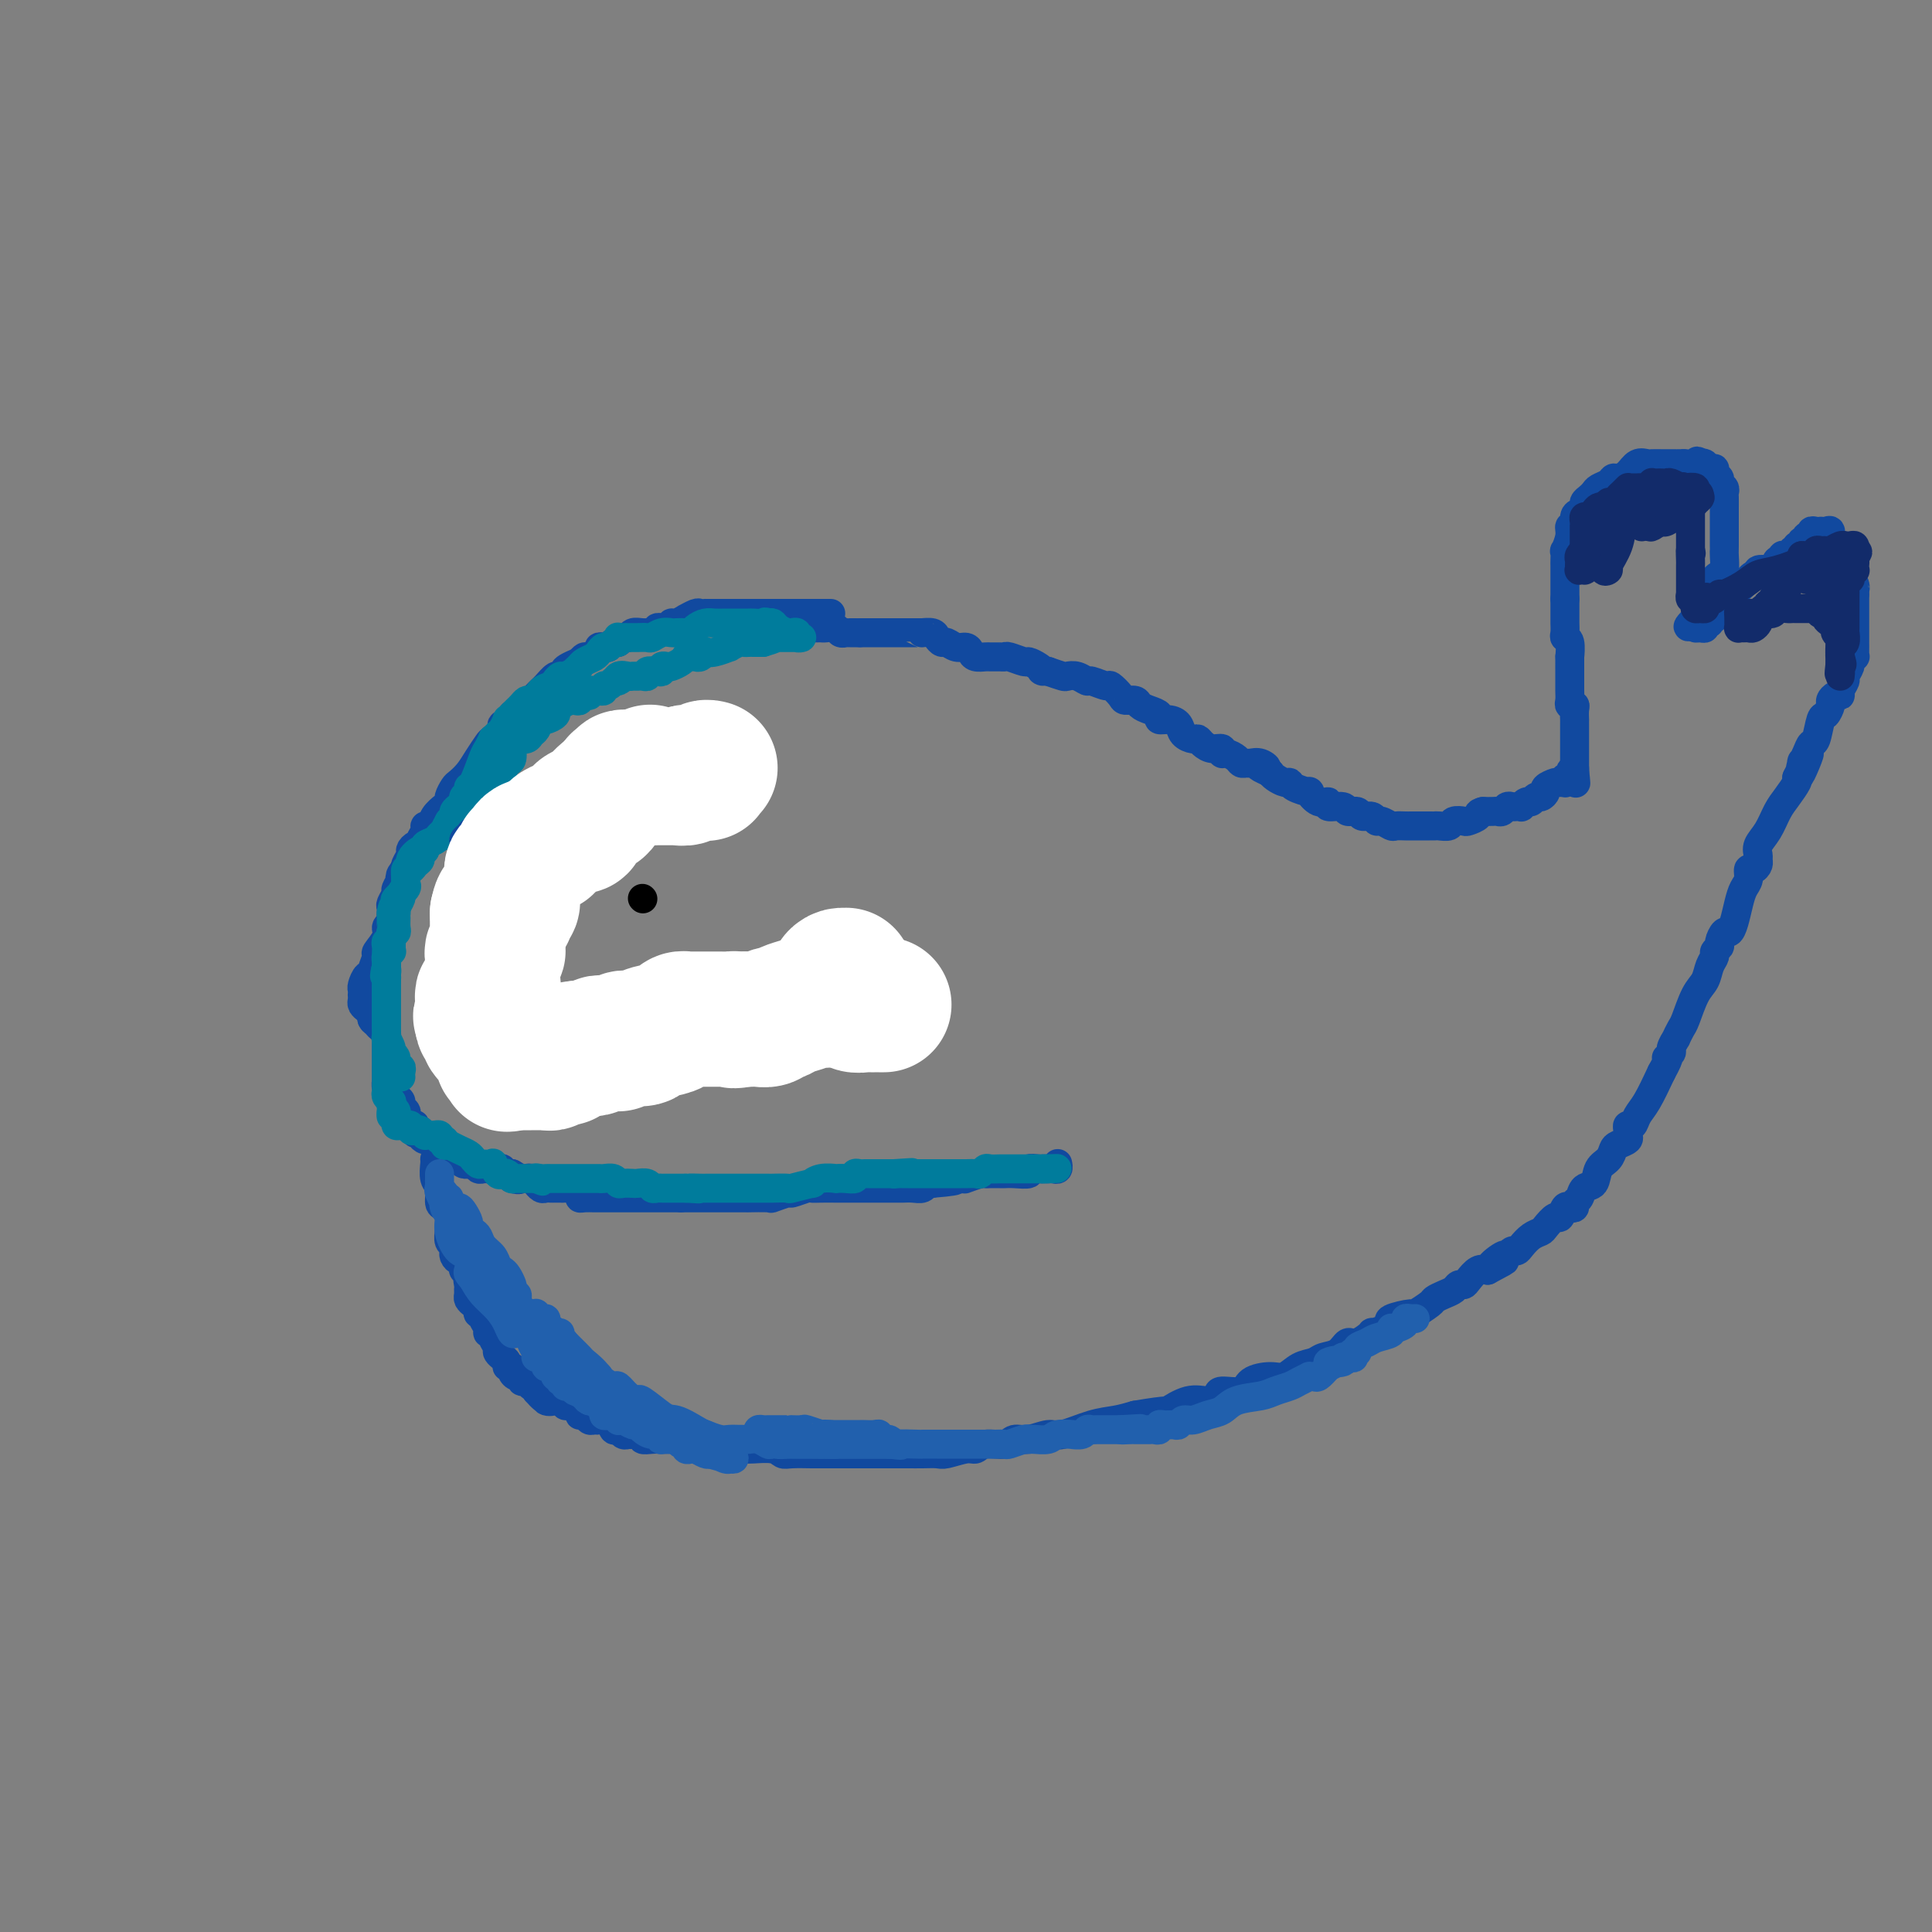 <svg viewBox='0 0 400 400' version='1.1' xmlns='http://www.w3.org/2000/svg' xmlns:xlink='http://www.w3.org/1999/xlink'><rect x="0" y="0" width="400" height="400" fill="#808080" stroke="none"/><g fill='none' stroke='#11499F' stroke-width='6' stroke-linecap='round' stroke-linejoin='round'><path d='M172,127c-0.327,0.000 -0.655,0.000 -1,0c-0.345,0.000 -0.708,-0.000 -1,0c-0.292,0.000 -0.512,0.000 -1,0c-0.488,-0.000 -1.242,0.000 -2,0c-0.758,0.000 -1.518,-0.000 -2,0c-0.482,0.000 -0.687,0.000 -1,0c-0.313,-0.000 -0.736,0.000 -1,0c-0.264,0.000 -0.371,-0.000 -1,0c-0.629,0.000 -1.782,0.000 -2,0c-0.218,-0.000 0.499,0.000 0,0c-0.499,0.000 -2.214,0.000 -3,0c-0.786,0.000 -0.644,-0.000 -1,0c-0.356,0.000 -1.209,0.000 -2,0c-0.791,0.000 -1.521,-0.000 -2,0c-0.479,0.000 -0.708,0.000 -1,0c-0.292,0.000 -0.646,0.000 -1,0'/><path d='M150,127c-3.581,-0.000 -1.533,-0.000 -1,0c0.533,0.000 -0.449,0.000 -1,0c-0.551,-0.000 -0.671,-0.001 -1,0c-0.329,0.001 -0.867,0.004 -1,0c-0.133,-0.004 0.138,-0.016 0,0c-0.138,0.016 -0.684,0.061 -1,0c-0.316,-0.061 -0.400,-0.228 -1,0c-0.600,0.228 -1.715,0.849 -2,1c-0.285,0.151 0.261,-0.170 0,0c-0.261,0.170 -1.328,0.830 -2,1c-0.672,0.170 -0.950,-0.150 -1,0c-0.050,0.150 0.126,0.771 0,1c-0.126,0.229 -0.555,0.065 -1,0c-0.445,-0.065 -0.906,-0.032 -1,0c-0.094,0.032 0.179,0.061 0,0c-0.179,-0.061 -0.811,-0.214 -1,0c-0.189,0.214 0.066,0.793 0,1c-0.066,0.207 -0.451,0.040 -1,0c-0.549,-0.040 -1.260,0.046 -2,0c-0.740,-0.046 -1.508,-0.224 -2,0c-0.492,0.224 -0.709,0.848 -1,1c-0.291,0.152 -0.655,-0.169 -1,0c-0.345,0.169 -0.671,0.829 -1,1c-0.329,0.171 -0.661,-0.148 -1,0c-0.339,0.148 -0.686,0.762 -1,1c-0.314,0.238 -0.595,0.102 -1,0c-0.405,-0.102 -0.935,-0.168 -1,0c-0.065,0.168 0.333,0.571 0,1c-0.333,0.429 -1.397,0.885 -2,1c-0.603,0.115 -0.744,-0.110 -1,0c-0.256,0.110 -0.628,0.555 -1,1'/><path d='M120,137c-5.047,2.018 -2.665,2.064 -2,2c0.665,-0.064 -0.387,-0.237 -1,0c-0.613,0.237 -0.786,0.883 -1,1c-0.214,0.117 -0.468,-0.295 -1,0c-0.532,0.295 -1.342,1.297 -2,2c-0.658,0.703 -1.165,1.106 -2,2c-0.835,0.894 -1.997,2.280 -3,3c-1.003,0.720 -1.845,0.774 -2,1c-0.155,0.226 0.377,0.622 0,1c-0.377,0.378 -1.662,0.737 -2,1c-0.338,0.263 0.272,0.430 0,1c-0.272,0.570 -1.425,1.543 -2,2c-0.575,0.457 -0.574,0.397 -1,1c-0.426,0.603 -1.281,1.867 -2,3c-0.719,1.133 -1.302,2.135 -2,3c-0.698,0.865 -1.509,1.593 -2,2c-0.491,0.407 -0.660,0.493 -1,1c-0.340,0.507 -0.850,1.436 -1,2c-0.150,0.564 0.061,0.763 0,1c-0.061,0.237 -0.393,0.510 -1,1c-0.607,0.490 -1.487,1.195 -2,2c-0.513,0.805 -0.659,1.708 -1,2c-0.341,0.292 -0.879,-0.028 -1,0c-0.121,0.028 0.174,0.403 0,1c-0.174,0.597 -0.816,1.416 -1,2c-0.184,0.584 0.091,0.934 0,1c-0.091,0.066 -0.546,-0.151 -1,0c-0.454,0.151 -0.905,0.669 -1,1c-0.095,0.331 0.167,0.474 0,1c-0.167,0.526 -0.762,1.436 -1,2c-0.238,0.564 -0.119,0.782 0,1'/><path d='M84,180c-2.719,4.124 -0.517,0.935 0,0c0.517,-0.935 -0.650,0.383 -1,1c-0.350,0.617 0.116,0.532 0,1c-0.116,0.468 -0.816,1.488 -1,2c-0.184,0.512 0.147,0.515 0,1c-0.147,0.485 -0.772,1.454 -1,2c-0.228,0.546 -0.060,0.671 0,1c0.060,0.329 0.012,0.861 0,1c-0.012,0.139 0.013,-0.116 0,0c-0.013,0.116 -0.064,0.602 0,1c0.064,0.398 0.243,0.706 0,1c-0.243,0.294 -0.906,0.572 -1,1c-0.094,0.428 0.382,1.005 0,2c-0.382,0.995 -1.622,2.408 -2,3c-0.378,0.592 0.105,0.361 0,1c-0.105,0.639 -0.799,2.146 -1,3c-0.201,0.854 0.090,1.056 0,1c-0.090,-0.056 -0.560,-0.370 -1,0c-0.440,0.370 -0.850,1.423 -1,2c-0.150,0.577 -0.041,0.680 0,1c0.041,0.320 0.014,0.859 0,1c-0.014,0.141 -0.014,-0.117 0,0c0.014,0.117 0.042,0.609 0,1c-0.042,0.391 -0.156,0.682 0,1c0.156,0.318 0.580,0.662 1,1c0.420,0.338 0.834,0.668 1,1c0.166,0.332 0.083,0.666 0,1'/><path d='M77,211c0.533,1.096 0.864,0.335 1,0c0.136,-0.335 0.075,-0.243 0,0c-0.075,0.243 -0.164,0.639 0,1c0.164,0.361 0.580,0.689 1,1c0.420,0.311 0.845,0.607 1,1c0.155,0.393 0.042,0.884 0,1c-0.042,0.116 -0.011,-0.141 0,0c0.011,0.141 0.003,0.682 0,1c-0.003,0.318 -0.001,0.414 0,1c0.001,0.586 0.000,1.663 0,2c-0.000,0.337 -0.000,-0.065 0,0c0.000,0.065 0.000,0.595 0,1c-0.000,0.405 -0.000,0.683 0,1c0.000,0.317 0.000,0.673 0,1c-0.000,0.327 -0.001,0.627 0,1c0.001,0.373 0.003,0.821 0,1c-0.003,0.179 -0.012,0.089 0,0c0.012,-0.089 0.046,-0.179 0,0c-0.046,0.179 -0.171,0.625 0,1c0.171,0.375 0.638,0.678 1,1c0.362,0.322 0.619,0.662 1,1c0.381,0.338 0.886,0.672 1,1c0.114,0.328 -0.163,0.649 0,1c0.163,0.351 0.765,0.733 1,1c0.235,0.267 0.102,0.418 0,1c-0.102,0.582 -0.172,1.595 0,2c0.172,0.405 0.586,0.203 1,0'/><path d='M85,233c1.481,3.340 1.185,0.689 1,0c-0.185,-0.689 -0.257,0.585 0,1c0.257,0.415 0.842,-0.029 1,0c0.158,0.029 -0.113,0.530 0,1c0.113,0.470 0.609,0.910 1,1c0.391,0.090 0.678,-0.169 1,0c0.322,0.169 0.679,0.767 1,1c0.321,0.233 0.607,0.101 1,0c0.393,-0.101 0.893,-0.171 1,0c0.107,0.171 -0.178,0.585 0,1c0.178,0.415 0.821,0.833 1,1c0.179,0.167 -0.106,0.083 0,0c0.106,-0.083 0.602,-0.166 1,0c0.398,0.166 0.698,0.579 1,1c0.302,0.421 0.606,0.849 1,1c0.394,0.151 0.879,0.026 1,0c0.121,-0.026 -0.123,0.045 0,0c0.123,-0.045 0.611,-0.208 1,0c0.389,0.208 0.678,0.788 1,1c0.322,0.212 0.677,0.057 1,0c0.323,-0.057 0.612,-0.016 1,0c0.388,0.016 0.874,0.008 1,0c0.126,-0.008 -0.107,-0.016 0,0c0.107,0.016 0.553,0.057 1,0c0.447,-0.057 0.893,-0.211 1,0c0.107,0.211 -0.125,0.788 0,1c0.125,0.212 0.607,0.061 1,0c0.393,-0.061 0.696,-0.030 1,0'/><path d='M106,243c3.201,1.773 0.703,1.206 0,1c-0.703,-0.206 0.390,-0.051 1,0c0.610,0.051 0.737,-0.001 1,0c0.263,0.001 0.662,0.057 1,0c0.338,-0.057 0.615,-0.225 1,0c0.385,0.225 0.877,0.845 1,1c0.123,0.155 -0.122,-0.155 0,0c0.122,0.155 0.610,0.773 1,1c0.390,0.227 0.682,0.061 1,0c0.318,-0.061 0.661,-0.017 1,0c0.339,0.017 0.673,0.007 1,0c0.327,-0.007 0.647,-0.012 1,0c0.353,0.012 0.737,0.042 1,0c0.263,-0.042 0.403,-0.155 1,0c0.597,0.155 1.651,0.577 2,1c0.349,0.423 -0.008,0.845 0,1c0.008,0.155 0.382,0.041 1,0c0.618,-0.041 1.478,-0.011 2,0c0.522,0.011 0.704,0.003 1,0c0.296,-0.003 0.707,-0.001 1,0c0.293,0.001 0.467,0.000 1,0c0.533,-0.000 1.424,-0.000 2,0c0.576,0.000 0.836,0.000 1,0c0.164,-0.000 0.233,-0.000 1,0c0.767,0.000 2.232,0.000 3,0c0.768,-0.000 0.839,-0.000 1,0c0.161,0.000 0.410,0.000 1,0c0.590,-0.000 1.519,-0.000 2,0c0.481,0.000 0.514,0.000 1,0c0.486,-0.000 1.425,-0.000 2,0c0.575,0.000 0.788,0.000 1,0'/><path d='M141,248c3.365,0.000 1.278,0.000 1,0c-0.278,-0.000 1.252,-0.000 2,0c0.748,0.000 0.715,0.000 1,0c0.285,-0.000 0.888,-0.000 1,0c0.112,0.000 -0.266,0.000 0,0c0.266,-0.000 1.176,-0.000 2,0c0.824,0.000 1.562,0.000 2,0c0.438,-0.000 0.577,-0.000 1,0c0.423,0.000 1.130,0.001 2,0c0.870,-0.001 1.905,-0.004 2,0c0.095,0.004 -0.748,0.016 0,0c0.748,-0.016 3.087,-0.061 4,0c0.913,0.061 0.401,0.226 1,0c0.599,-0.226 2.309,-0.845 3,-1c0.691,-0.155 0.364,0.155 1,0c0.636,-0.155 2.235,-0.774 3,-1c0.765,-0.226 0.694,-0.061 1,0c0.306,0.061 0.988,0.016 2,0c1.012,-0.016 2.354,-0.004 3,0c0.646,0.004 0.597,0.001 1,0c0.403,-0.001 1.258,-0.000 2,0c0.742,0.000 1.372,0.000 2,0c0.628,-0.000 1.252,0.000 2,0c0.748,-0.000 1.618,-0.000 2,0c0.382,0.000 0.277,0.001 1,0c0.723,-0.001 2.274,-0.004 3,0c0.726,0.004 0.628,0.015 1,0c0.372,-0.015 1.213,-0.056 2,0c0.787,0.056 1.520,0.207 2,0c0.480,-0.207 0.709,-0.774 1,-1c0.291,-0.226 0.646,-0.113 1,0'/><path d='M193,245c8.480,-0.690 3.681,-0.916 2,-1c-1.681,-0.084 -0.244,-0.026 1,0c1.244,0.026 2.294,0.021 3,0c0.706,-0.021 1.067,-0.058 1,0c-0.067,0.058 -0.561,0.212 0,0c0.561,-0.212 2.177,-0.789 3,-1c0.823,-0.211 0.852,-0.057 1,0c0.148,0.057 0.416,0.016 1,0c0.584,-0.016 1.486,-0.008 2,0c0.514,0.008 0.642,0.016 1,0c0.358,-0.016 0.946,-0.057 2,0c1.054,0.057 2.573,0.211 3,0c0.427,-0.211 -0.237,-0.789 0,-1c0.237,-0.211 1.374,-0.056 2,0c0.626,0.056 0.742,0.011 1,0c0.258,-0.011 0.658,0.011 1,0c0.342,-0.011 0.628,-0.055 1,0c0.372,0.055 0.832,0.211 1,0c0.168,-0.211 0.045,-0.788 0,-1c-0.045,-0.212 -0.013,-0.061 0,0c0.013,0.061 0.006,0.030 0,0'/><path d='M90,240c0.032,0.121 0.064,0.241 0,1c-0.064,0.759 -0.224,2.156 0,3c0.224,0.844 0.830,1.133 1,2c0.170,0.867 -0.098,2.311 0,3c0.098,0.689 0.561,0.622 1,1c0.439,0.378 0.853,1.200 1,2c0.147,0.800 0.025,1.577 0,2c-0.025,0.423 0.046,0.491 0,1c-0.046,0.509 -0.209,1.460 0,2c0.209,0.540 0.791,0.671 1,1c0.209,0.329 0.046,0.858 0,1c-0.046,0.142 0.026,-0.103 0,0c-0.026,0.103 -0.151,0.553 0,1c0.151,0.447 0.579,0.890 1,1c0.421,0.110 0.834,-0.115 1,0c0.166,0.115 0.083,0.569 0,1c-0.083,0.431 -0.167,0.837 0,1c0.167,0.163 0.583,0.081 1,0'/><path d='M97,263c1.083,3.963 0.289,2.371 0,2c-0.289,-0.371 -0.075,0.478 0,1c0.075,0.522 0.010,0.717 0,1c-0.010,0.283 0.035,0.654 0,1c-0.035,0.346 -0.149,0.667 0,1c0.149,0.333 0.561,0.680 1,1c0.439,0.320 0.906,0.614 1,1c0.094,0.386 -0.186,0.864 0,1c0.186,0.136 0.839,-0.069 1,0c0.161,0.069 -0.168,0.413 0,1c0.168,0.587 0.834,1.418 1,2c0.166,0.582 -0.167,0.915 0,1c0.167,0.085 0.833,-0.078 1,0c0.167,0.078 -0.167,0.399 0,1c0.167,0.601 0.833,1.484 1,2c0.167,0.516 -0.167,0.664 0,1c0.167,0.336 0.833,0.860 1,1c0.167,0.140 -0.166,-0.103 0,0c0.166,0.103 0.832,0.554 1,1c0.168,0.446 -0.161,0.889 0,1c0.161,0.111 0.813,-0.110 1,0c0.187,0.110 -0.090,0.550 0,1c0.090,0.450 0.549,0.909 1,1c0.451,0.091 0.895,-0.187 1,0c0.105,0.187 -0.130,0.838 0,1c0.130,0.162 0.623,-0.167 1,0c0.377,0.167 0.637,0.828 1,1c0.363,0.172 0.828,-0.146 1,0c0.172,0.146 0.049,0.756 0,1c-0.049,0.244 -0.025,0.122 0,0'/><path d='M111,288c2.652,3.105 2.283,1.367 2,1c-0.283,-0.367 -0.479,0.638 0,1c0.479,0.362 1.633,0.082 2,0c0.367,-0.082 -0.051,0.033 0,0c0.051,-0.033 0.573,-0.215 1,0c0.427,0.215 0.758,0.827 1,1c0.242,0.173 0.393,-0.093 1,0c0.607,0.093 1.668,0.547 2,1c0.332,0.453 -0.067,0.907 0,1c0.067,0.093 0.599,-0.173 1,0c0.401,0.173 0.671,0.786 1,1c0.329,0.214 0.718,0.028 1,0c0.282,-0.028 0.457,0.101 1,0c0.543,-0.101 1.455,-0.434 2,0c0.545,0.434 0.722,1.633 1,2c0.278,0.367 0.657,-0.099 1,0c0.343,0.099 0.651,0.762 1,1c0.349,0.238 0.740,0.050 1,0c0.260,-0.050 0.388,0.039 1,0c0.612,-0.039 1.708,-0.207 2,0c0.292,0.207 -0.220,0.787 0,1c0.220,0.213 1.172,0.057 2,0c0.828,-0.057 1.531,-0.016 2,0c0.469,0.016 0.703,0.008 1,0c0.297,-0.008 0.656,-0.016 1,0c0.344,0.016 0.673,0.056 1,0c0.327,-0.056 0.651,-0.208 1,0c0.349,0.208 0.722,0.778 1,1c0.278,0.222 0.459,0.098 1,0c0.541,-0.098 1.440,-0.171 2,0c0.560,0.171 0.780,0.585 1,1'/><path d='M146,300c6.038,1.856 3.632,0.498 3,0c-0.632,-0.498 0.509,-0.134 1,0c0.491,0.134 0.330,0.040 1,0c0.670,-0.040 2.169,-0.025 3,0c0.831,0.025 0.994,0.059 2,0c1.006,-0.059 2.857,-0.212 4,0c1.143,0.212 1.579,0.789 2,1c0.421,0.211 0.825,0.057 2,0c1.175,-0.057 3.119,-0.015 4,0c0.881,0.015 0.700,0.004 1,0c0.300,-0.004 1.081,-0.001 2,0c0.919,0.001 1.974,0.000 3,0c1.026,-0.000 2.021,-0.000 3,0c0.979,0.000 1.941,0.000 3,0c1.059,-0.000 2.213,-0.000 3,0c0.787,0.000 1.206,0.001 2,0c0.794,-0.001 1.963,-0.004 3,0c1.037,0.004 1.941,0.016 3,0c1.059,-0.016 2.274,-0.061 3,0c0.726,0.061 0.965,0.228 2,0c1.035,-0.228 2.868,-0.850 4,-1c1.132,-0.150 1.565,0.171 2,0c0.435,-0.171 0.872,-0.835 2,-1c1.128,-0.165 2.946,0.168 4,0c1.054,-0.168 1.345,-0.836 2,-1c0.655,-0.164 1.676,0.177 3,0c1.324,-0.177 2.951,-0.874 4,-1c1.049,-0.126 1.518,0.317 3,0c1.482,-0.317 3.976,-1.393 6,-2c2.024,-0.607 3.578,-0.745 5,-1c1.422,-0.255 2.711,-0.628 4,-1'/><path d='M235,293c7.742,-1.340 6.596,-0.689 7,-1c0.404,-0.311 2.357,-1.584 4,-2c1.643,-0.416 2.977,0.026 4,0c1.023,-0.026 1.737,-0.519 2,-1c0.263,-0.481 0.076,-0.950 1,-1c0.924,-0.050 2.960,0.320 4,0c1.040,-0.320 1.084,-1.328 2,-2c0.916,-0.672 2.706,-1.006 4,-1c1.294,0.006 2.094,0.354 3,0c0.906,-0.354 1.920,-1.409 3,-2c1.080,-0.591 2.227,-0.716 3,-1c0.773,-0.284 1.172,-0.725 2,-1c0.828,-0.275 2.086,-0.385 3,-1c0.914,-0.615 1.484,-1.737 2,-2c0.516,-0.263 0.976,0.333 2,0c1.024,-0.333 2.610,-1.594 3,-2c0.390,-0.406 -0.417,0.045 0,0c0.417,-0.045 2.056,-0.585 3,-1c0.944,-0.415 1.192,-0.707 1,-1c-0.192,-0.293 -0.823,-0.589 0,-1c0.823,-0.411 3.102,-0.936 4,-1c0.898,-0.064 0.415,0.334 1,0c0.585,-0.334 2.237,-1.400 3,-2c0.763,-0.600 0.639,-0.735 1,-1c0.361,-0.265 1.209,-0.661 2,-1c0.791,-0.339 1.524,-0.620 2,-1c0.476,-0.380 0.694,-0.859 1,-1c0.306,-0.141 0.701,0.055 1,0c0.299,-0.055 0.504,-0.361 1,-1c0.496,-0.639 1.285,-1.611 2,-2c0.715,-0.389 1.358,-0.194 2,0'/><path d='M308,263c6.615,-3.504 2.154,-1.264 1,-1c-1.154,0.264 0.999,-1.448 2,-2c1.001,-0.552 0.848,0.056 1,0c0.152,-0.056 0.608,-0.775 1,-1c0.392,-0.225 0.720,0.043 1,0c0.280,-0.043 0.513,-0.398 1,-1c0.487,-0.602 1.230,-1.452 2,-2c0.770,-0.548 1.568,-0.795 2,-1c0.432,-0.205 0.497,-0.367 1,-1c0.503,-0.633 1.445,-1.738 2,-2c0.555,-0.262 0.722,0.319 1,0c0.278,-0.319 0.666,-1.537 1,-2c0.334,-0.463 0.613,-0.170 1,0c0.387,0.170 0.881,0.216 1,0c0.119,-0.216 -0.138,-0.695 0,-1c0.138,-0.305 0.671,-0.438 1,-1c0.329,-0.562 0.456,-1.555 1,-2c0.544,-0.445 1.507,-0.343 2,-1c0.493,-0.657 0.518,-2.074 1,-3c0.482,-0.926 1.421,-1.361 2,-2c0.579,-0.639 0.796,-1.480 1,-2c0.204,-0.520 0.393,-0.718 1,-1c0.607,-0.282 1.630,-0.648 2,-1c0.370,-0.352 0.088,-0.688 0,-1c-0.088,-0.312 0.020,-0.598 0,-1c-0.020,-0.402 -0.168,-0.920 0,-1c0.168,-0.080 0.653,0.277 1,0c0.347,-0.277 0.555,-1.190 1,-2c0.445,-0.810 1.127,-1.517 2,-3c0.873,-1.483 1.936,-3.741 3,-6'/><path d='M344,222c2.327,-4.184 1.144,-3.144 1,-3c-0.144,0.144 0.749,-0.609 1,-1c0.251,-0.391 -0.141,-0.419 0,-1c0.141,-0.581 0.814,-1.713 1,-2c0.186,-0.287 -0.115,0.272 0,0c0.115,-0.272 0.646,-1.375 1,-2c0.354,-0.625 0.530,-0.773 1,-2c0.470,-1.227 1.235,-3.533 2,-5c0.765,-1.467 1.529,-2.095 2,-3c0.471,-0.905 0.647,-2.086 1,-3c0.353,-0.914 0.882,-1.559 1,-2c0.118,-0.441 -0.176,-0.677 0,-1c0.176,-0.323 0.821,-0.732 1,-1c0.179,-0.268 -0.107,-0.396 0,-1c0.107,-0.604 0.606,-1.685 1,-2c0.394,-0.315 0.684,0.134 1,0c0.316,-0.134 0.658,-0.853 1,-2c0.342,-1.147 0.683,-2.723 1,-4c0.317,-1.277 0.611,-2.254 1,-3c0.389,-0.746 0.875,-1.261 1,-2c0.125,-0.739 -0.110,-1.703 0,-2c0.110,-0.297 0.564,0.073 1,0c0.436,-0.073 0.855,-0.588 1,-1c0.145,-0.412 0.017,-0.722 0,-1c-0.017,-0.278 0.078,-0.524 0,-1c-0.078,-0.476 -0.329,-1.182 0,-2c0.329,-0.818 1.237,-1.750 2,-3c0.763,-1.250 1.380,-2.820 2,-4c0.620,-1.180 1.244,-1.972 2,-3c0.756,-1.028 1.645,-2.294 2,-3c0.355,-0.706 0.178,-0.853 0,-1'/><path d='M372,161c4.555,-9.535 1.941,-2.874 1,-1c-0.941,1.874 -0.211,-1.039 0,-2c0.211,-0.961 -0.098,0.029 0,0c0.098,-0.029 0.603,-1.078 1,-2c0.397,-0.922 0.685,-1.718 1,-2c0.315,-0.282 0.658,-0.050 1,-1c0.342,-0.950 0.683,-3.082 1,-4c0.317,-0.918 0.611,-0.624 1,-1c0.389,-0.376 0.874,-1.423 1,-2c0.126,-0.577 -0.106,-0.683 0,-1c0.106,-0.317 0.549,-0.843 1,-1c0.451,-0.157 0.909,0.056 1,0c0.091,-0.056 -0.187,-0.382 0,-1c0.187,-0.618 0.838,-1.529 1,-2c0.162,-0.471 -0.167,-0.504 0,-1c0.167,-0.496 0.829,-1.455 1,-2c0.171,-0.545 -0.150,-0.675 0,-1c0.150,-0.325 0.772,-0.846 1,-1c0.228,-0.154 0.061,0.060 0,0c-0.061,-0.060 -0.016,-0.394 0,-1c0.016,-0.606 0.004,-1.485 0,-2c-0.004,-0.515 -0.001,-0.667 0,-1c0.001,-0.333 0.000,-0.849 0,-1c-0.000,-0.151 -0.000,0.061 0,0c0.000,-0.061 0.000,-0.397 0,-1c-0.000,-0.603 -0.000,-1.474 0,-2c0.000,-0.526 0.000,-0.708 0,-1c-0.000,-0.292 -0.000,-0.694 0,-1c0.000,-0.306 0.000,-0.516 0,-1c-0.000,-0.484 -0.000,-1.242 0,-2'/><path d='M384,123c-0.017,-2.051 -0.061,-1.178 0,-1c0.061,0.178 0.227,-0.338 0,-1c-0.227,-0.662 -0.845,-1.469 -1,-2c-0.155,-0.531 0.155,-0.786 0,-1c-0.155,-0.214 -0.775,-0.386 -1,-1c-0.225,-0.614 -0.054,-1.669 0,-2c0.054,-0.331 -0.009,0.061 0,0c0.009,-0.061 0.091,-0.577 0,-1c-0.091,-0.423 -0.354,-0.754 -1,-1c-0.646,-0.246 -1.675,-0.406 -2,-1c-0.325,-0.594 0.054,-1.623 0,-2c-0.054,-0.377 -0.540,-0.102 -1,0c-0.460,0.102 -0.893,0.031 -1,0c-0.107,-0.031 0.111,-0.024 0,0c-0.111,0.024 -0.550,0.063 -1,0c-0.450,-0.063 -0.909,-0.228 -1,0c-0.091,0.228 0.187,0.850 0,1c-0.187,0.150 -0.838,-0.171 -1,0c-0.162,0.171 0.167,0.834 0,1c-0.167,0.166 -0.828,-0.166 -1,0c-0.172,0.166 0.146,0.828 0,1c-0.146,0.172 -0.756,-0.146 -1,0c-0.244,0.146 -0.121,0.757 0,1c0.121,0.243 0.239,0.117 0,0c-0.239,-0.117 -0.835,-0.225 -1,0c-0.165,0.225 0.100,0.782 0,1c-0.100,0.218 -0.565,0.097 -1,0c-0.435,-0.097 -0.838,-0.171 -1,0c-0.162,0.171 -0.081,0.585 0,1'/><path d='M369,116c-1.499,0.883 -1.247,0.092 -1,0c0.247,-0.092 0.487,0.516 0,1c-0.487,0.484 -1.702,0.846 -2,1c-0.298,0.154 0.320,0.101 0,0c-0.320,-0.101 -1.577,-0.249 -2,0c-0.423,0.249 -0.011,0.894 0,1c0.011,0.106 -0.378,-0.326 -1,0c-0.622,0.326 -1.476,1.411 -2,2c-0.524,0.589 -0.719,0.683 -1,1c-0.281,0.317 -0.649,0.858 -1,1c-0.351,0.142 -0.686,-0.116 -1,0c-0.314,0.116 -0.606,0.604 -1,1c-0.394,0.396 -0.889,0.699 -1,1c-0.111,0.301 0.162,0.602 0,1c-0.162,0.398 -0.760,0.895 -1,1c-0.240,0.105 -0.121,-0.183 0,0c0.121,0.183 0.243,0.838 0,1c-0.243,0.162 -0.853,-0.167 -1,0c-0.147,0.167 0.167,0.830 0,1c-0.167,0.170 -0.815,-0.153 -1,0c-0.185,0.153 0.095,0.783 0,1c-0.095,0.217 -0.564,0.020 -1,0c-0.436,-0.020 -0.839,0.137 -1,0c-0.161,-0.137 -0.081,-0.569 0,-1'/><path d='M351,129c-2.854,1.849 -0.990,-0.029 0,-1c0.990,-0.971 1.106,-1.033 1,-1c-0.106,0.033 -0.435,0.163 0,0c0.435,-0.163 1.633,-0.620 2,-1c0.367,-0.380 -0.099,-0.683 0,-1c0.099,-0.317 0.761,-0.649 1,-1c0.239,-0.351 0.054,-0.722 0,-1c-0.054,-0.278 0.024,-0.463 0,-1c-0.024,-0.537 -0.150,-1.426 0,-2c0.150,-0.574 0.576,-0.834 1,-1c0.424,-0.166 0.846,-0.237 1,-1c0.154,-0.763 0.041,-2.217 0,-3c-0.041,-0.783 -0.011,-0.896 0,-1c0.011,-0.104 0.003,-0.199 0,-1c-0.003,-0.801 -0.001,-2.308 0,-3c0.001,-0.692 0.000,-0.570 0,-1c-0.000,-0.430 -0.000,-1.410 0,-2c0.000,-0.590 0.001,-0.788 0,-1c-0.001,-0.212 -0.004,-0.438 0,-1c0.004,-0.562 0.016,-1.460 0,-2c-0.016,-0.540 -0.061,-0.722 0,-1c0.061,-0.278 0.227,-0.653 0,-1c-0.227,-0.347 -0.849,-0.666 -1,-1c-0.151,-0.334 0.167,-0.682 0,-1c-0.167,-0.318 -0.818,-0.607 -1,-1c-0.182,-0.393 0.106,-0.889 0,-1c-0.106,-0.111 -0.605,0.162 -1,0c-0.395,-0.162 -0.684,-0.761 -1,-1c-0.316,-0.239 -0.658,-0.120 -1,0'/><path d='M352,96c-0.888,-1.083 -0.608,-0.290 -1,0c-0.392,0.290 -1.457,0.078 -2,0c-0.543,-0.078 -0.564,-0.020 -1,0c-0.436,0.020 -1.286,0.004 -2,0c-0.714,-0.004 -1.293,0.005 -2,0c-0.707,-0.005 -1.541,-0.026 -2,0c-0.459,0.026 -0.543,0.097 -1,0c-0.457,-0.097 -1.287,-0.363 -2,0c-0.713,0.363 -1.308,1.354 -2,2c-0.692,0.646 -1.481,0.947 -2,1c-0.519,0.053 -0.769,-0.140 -1,0c-0.231,0.140 -0.444,0.615 -1,1c-0.556,0.385 -1.455,0.680 -2,1c-0.545,0.320 -0.737,0.663 -1,1c-0.263,0.337 -0.596,0.666 -1,1c-0.404,0.334 -0.878,0.672 -1,1c-0.122,0.328 0.107,0.647 0,1c-0.107,0.353 -0.549,0.740 -1,1c-0.451,0.260 -0.909,0.393 -1,1c-0.091,0.607 0.186,1.688 0,2c-0.186,0.312 -0.834,-0.144 -1,0c-0.166,0.144 0.152,0.889 0,2c-0.152,1.111 -0.773,2.587 -1,3c-0.227,0.413 -0.061,-0.237 0,0c0.061,0.237 0.016,1.362 0,2c-0.016,0.638 -0.004,0.790 0,1c0.004,0.210 0.001,0.479 0,1c-0.001,0.521 -0.000,1.294 0,2c0.000,0.706 0.000,1.345 0,2c-0.000,0.655 -0.000,1.328 0,2'/><path d='M324,124c0.000,1.666 0.000,0.831 0,1c-0.000,0.169 -0.001,1.341 0,2c0.001,0.659 0.004,0.804 0,1c-0.004,0.196 -0.015,0.443 0,1c0.015,0.557 0.057,1.425 0,2c-0.057,0.575 -0.211,0.858 0,1c0.211,0.142 0.789,0.143 1,1c0.211,0.857 0.057,2.572 0,3c-0.057,0.428 -0.015,-0.429 0,0c0.015,0.429 0.004,2.146 0,3c-0.004,0.854 -0.002,0.846 0,1c0.002,0.154 0.004,0.472 0,1c-0.004,0.528 -0.015,1.268 0,2c0.015,0.732 0.057,1.458 0,2c-0.057,0.542 -0.211,0.901 0,1c0.211,0.099 0.789,-0.062 1,0c0.211,0.062 0.057,0.345 0,1c-0.057,0.655 -0.015,1.681 0,2c0.015,0.319 0.004,-0.069 0,0c-0.004,0.069 -0.001,0.596 0,1c0.001,0.404 0.000,0.686 0,1c-0.000,0.314 -0.000,0.662 0,1c0.000,0.338 0.000,0.668 0,1c-0.000,0.332 -0.000,0.667 0,1c0.000,0.333 0.000,0.663 0,1c-0.000,0.337 -0.000,0.682 0,1c0.000,0.318 0.000,0.611 0,1c-0.000,0.389 -0.000,0.874 0,1c0.000,0.126 0.000,-0.107 0,0c-0.000,0.107 -0.000,0.553 0,1'/><path d='M326,159c0.374,5.658 0.310,2.305 0,1c-0.310,-1.305 -0.867,-0.560 -1,0c-0.133,0.560 0.157,0.935 0,1c-0.157,0.065 -0.762,-0.180 -1,0c-0.238,0.180 -0.110,0.783 0,1c0.110,0.217 0.202,0.047 0,0c-0.202,-0.047 -0.698,0.030 -1,0c-0.302,-0.030 -0.410,-0.167 -1,0c-0.590,0.167 -1.664,0.637 -2,1c-0.336,0.363 0.065,0.618 0,1c-0.065,0.382 -0.596,0.891 -1,1c-0.404,0.109 -0.682,-0.181 -1,0c-0.318,0.181 -0.677,0.833 -1,1c-0.323,0.167 -0.611,-0.151 -1,0c-0.389,0.151 -0.878,0.772 -1,1c-0.122,0.228 0.122,0.065 0,0c-0.122,-0.065 -0.610,-0.031 -1,0c-0.390,0.031 -0.681,0.061 -1,0c-0.319,-0.061 -0.666,-0.212 -1,0c-0.334,0.212 -0.657,0.789 -1,1c-0.343,0.211 -0.708,0.057 -1,0c-0.292,-0.057 -0.512,-0.016 -1,0c-0.488,0.016 -1.244,0.008 -2,0'/><path d='M307,168c-1.351,0.322 -0.728,0.626 -1,1c-0.272,0.374 -1.439,0.818 -2,1c-0.561,0.182 -0.518,0.101 -1,0c-0.482,-0.101 -1.490,-0.223 -2,0c-0.510,0.223 -0.522,0.792 -1,1c-0.478,0.208 -1.423,0.056 -2,0c-0.577,-0.056 -0.785,-0.015 -1,0c-0.215,0.015 -0.438,0.004 -1,0c-0.562,-0.004 -1.464,-0.001 -2,0c-0.536,0.001 -0.706,0.001 -1,0c-0.294,-0.001 -0.712,-0.004 -1,0c-0.288,0.004 -0.444,0.016 -1,0c-0.556,-0.016 -1.510,-0.061 -2,0c-0.490,0.061 -0.517,0.228 -1,0c-0.483,-0.228 -1.424,-0.850 -2,-1c-0.576,-0.150 -0.789,0.171 -1,0c-0.211,-0.171 -0.421,-0.835 -1,-1c-0.579,-0.165 -1.526,0.167 -2,0c-0.474,-0.167 -0.476,-0.834 -1,-1c-0.524,-0.166 -1.571,0.168 -2,0c-0.429,-0.168 -0.239,-0.837 -1,-1c-0.761,-0.163 -2.474,0.181 -3,0c-0.526,-0.181 0.136,-0.888 0,-1c-0.136,-0.112 -1.069,0.373 -2,0c-0.931,-0.373 -1.859,-1.602 -2,-2c-0.141,-0.398 0.506,0.034 0,0c-0.506,-0.034 -2.163,-0.534 -3,-1c-0.837,-0.466 -0.853,-0.898 -1,-1c-0.147,-0.102 -0.424,0.126 -1,0c-0.576,-0.126 -1.450,-0.608 -2,-1c-0.550,-0.392 -0.775,-0.696 -1,-1'/><path d='M263,160c-4.062,-1.867 -1.719,-1.036 -1,-1c0.719,0.036 -0.188,-0.725 -1,-1c-0.812,-0.275 -1.531,-0.064 -2,0c-0.469,0.064 -0.690,-0.020 -1,0c-0.310,0.020 -0.708,0.145 -1,0c-0.292,-0.145 -0.476,-0.560 -1,-1c-0.524,-0.440 -1.387,-0.905 -2,-1c-0.613,-0.095 -0.977,0.181 -1,0c-0.023,-0.181 0.293,-0.818 0,-1c-0.293,-0.182 -1.196,0.093 -2,0c-0.804,-0.093 -1.510,-0.553 -2,-1c-0.490,-0.447 -0.764,-0.880 -1,-1c-0.236,-0.120 -0.435,0.074 -1,0c-0.565,-0.074 -1.495,-0.415 -2,-1c-0.505,-0.585 -0.586,-1.414 -1,-2c-0.414,-0.586 -1.162,-0.930 -2,-1c-0.838,-0.070 -1.768,0.135 -2,0c-0.232,-0.135 0.232,-0.610 0,-1c-0.232,-0.390 -1.160,-0.695 -2,-1c-0.840,-0.305 -1.591,-0.611 -2,-1c-0.409,-0.389 -0.475,-0.859 -1,-1c-0.525,-0.141 -1.510,0.049 -2,0c-0.490,-0.049 -0.483,-0.338 -1,-1c-0.517,-0.662 -1.556,-1.698 -2,-2c-0.444,-0.302 -0.294,0.129 -1,0c-0.706,-0.129 -2.268,-0.818 -3,-1c-0.732,-0.182 -0.635,0.145 -1,0c-0.365,-0.145 -1.190,-0.760 -2,-1c-0.810,-0.240 -1.603,-0.103 -2,0c-0.397,0.103 -0.399,0.172 -1,0c-0.601,-0.172 -1.800,-0.586 -3,-1'/><path d='M217,139c-2.208,-0.421 -1.229,0.027 -1,0c0.229,-0.027 -0.292,-0.529 -1,-1c-0.708,-0.471 -1.603,-0.911 -2,-1c-0.397,-0.089 -0.295,0.172 -1,0c-0.705,-0.172 -2.215,-0.778 -3,-1c-0.785,-0.222 -0.844,-0.059 -1,0c-0.156,0.059 -0.409,0.013 -1,0c-0.591,-0.013 -1.520,0.007 -2,0c-0.480,-0.007 -0.513,-0.039 -1,0c-0.487,0.039 -1.430,0.150 -2,0c-0.570,-0.150 -0.769,-0.561 -1,-1c-0.231,-0.439 -0.496,-0.905 -1,-1c-0.504,-0.095 -1.247,0.181 -2,0c-0.753,-0.181 -1.516,-0.819 -2,-1c-0.484,-0.181 -0.689,0.095 -1,0c-0.311,-0.095 -0.726,-0.561 -1,-1c-0.274,-0.439 -0.406,-0.850 -1,-1c-0.594,-0.150 -1.651,-0.040 -2,0c-0.349,0.040 0.009,0.011 0,0c-0.009,-0.011 -0.383,-0.003 -1,0c-0.617,0.003 -1.475,0.001 -2,0c-0.525,-0.001 -0.718,-0.000 -1,0c-0.282,0.000 -0.653,0.000 -1,0c-0.347,-0.000 -0.670,-0.000 -1,0c-0.330,0.000 -0.666,0.000 -1,0c-0.334,-0.000 -0.667,-0.000 -1,0c-0.333,0.000 -0.667,0.000 -1,0c-0.333,-0.000 -0.667,-0.000 -1,0c-0.333,0.000 -0.667,0.000 -1,0c-0.333,-0.000 -0.667,-0.000 -1,0c-0.333,0.000 -0.667,0.000 -1,0'/><path d='M178,131c-2.559,-0.000 -1.455,-0.000 -1,0c0.455,0.000 0.262,0.001 0,0c-0.262,-0.001 -0.594,-0.004 -1,0c-0.406,0.004 -0.886,0.015 -1,0c-0.114,-0.015 0.138,-0.057 0,0c-0.138,0.057 -0.667,0.211 -1,0c-0.333,-0.211 -0.472,-0.789 -1,-1c-0.528,-0.211 -1.447,-0.057 -2,0c-0.553,0.057 -0.740,0.015 -1,0c-0.260,-0.015 -0.595,-0.004 -1,0c-0.405,0.004 -0.882,0.001 -1,0c-0.118,-0.001 0.122,-0.000 0,0c-0.122,0.000 -0.606,0.000 -1,0c-0.394,-0.000 -0.697,-0.000 -1,0c-0.303,0.000 -0.605,0.000 -1,0c-0.395,-0.000 -0.884,-0.001 -1,0c-0.116,0.001 0.140,0.004 0,0c-0.140,-0.004 -0.677,-0.015 -1,0c-0.323,0.015 -0.433,0.057 -1,0c-0.567,-0.057 -1.591,-0.211 -2,0c-0.409,0.211 -0.203,0.789 0,1c0.203,0.211 0.405,0.057 0,0c-0.405,-0.057 -1.415,-0.015 -2,0c-0.585,0.015 -0.745,0.004 -1,0c-0.255,-0.004 -0.604,-0.001 -1,0c-0.396,0.001 -0.837,0.000 -1,0c-0.163,-0.000 -0.046,-0.000 0,0c0.046,0.000 0.023,0.000 0,0'/><path d='M155,131c-3.833,0.000 -1.917,0.000 0,0'/></g>
<g fill='none' stroke='#000000' stroke-width='6' stroke-linecap='round' stroke-linejoin='round'><path d='M133,186c0.000,0.000 0.100,0.100 0.1,0.1'/></g>
<g fill='none' stroke='#007C9C' stroke-width='6' stroke-linecap='round' stroke-linejoin='round'><path d='M83,223c-0.033,-0.295 -0.065,-0.590 0,-1c0.065,-0.410 0.229,-0.935 0,-1c-0.229,-0.065 -0.850,0.328 -1,0c-0.150,-0.328 0.170,-1.378 0,-2c-0.170,-0.622 -0.830,-0.814 -1,-1c-0.170,-0.186 0.151,-0.364 0,-1c-0.151,-0.636 -0.772,-1.730 -1,-2c-0.228,-0.270 -0.061,0.282 0,0c0.061,-0.282 0.016,-1.399 0,-2c-0.016,-0.601 -0.004,-0.686 0,-1c0.004,-0.314 0.001,-0.857 0,-1c-0.001,-0.143 -0.000,0.112 0,0c0.000,-0.112 0.000,-0.593 0,-1c-0.000,-0.407 -0.000,-0.742 0,-1c0.000,-0.258 0.000,-0.440 0,-1c-0.000,-0.560 -0.000,-1.497 0,-2c0.000,-0.503 0.000,-0.572 0,-1c-0.000,-0.428 -0.000,-1.214 0,-2'/><path d='M80,203c-0.464,-3.333 -0.124,-1.667 0,-1c0.124,0.667 0.033,0.334 0,0c-0.033,-0.334 -0.009,-0.668 0,-1c0.009,-0.332 0.002,-0.663 0,-1c-0.002,-0.337 -0.000,-0.681 0,-1c0.000,-0.319 -0.001,-0.612 0,-1c0.001,-0.388 0.004,-0.873 0,-1c-0.004,-0.127 -0.015,0.102 0,0c0.015,-0.102 0.057,-0.534 0,-1c-0.057,-0.466 -0.211,-0.965 0,-1c0.211,-0.035 0.789,0.394 1,0c0.211,-0.394 0.057,-1.611 0,-2c-0.057,-0.389 -0.015,0.050 0,0c0.015,-0.050 0.004,-0.591 0,-1c-0.004,-0.409 -0.001,-0.687 0,-1c0.001,-0.313 0.000,-0.661 0,-1c-0.000,-0.339 -0.000,-0.670 0,-1'/><path d='M81,189c0.372,-2.340 0.804,-1.191 1,-1c0.196,0.191 0.158,-0.578 0,-1c-0.158,-0.422 -0.435,-0.499 0,-1c0.435,-0.501 1.584,-1.426 2,-2c0.416,-0.574 0.100,-0.798 0,-1c-0.100,-0.202 0.016,-0.383 0,-1c-0.016,-0.617 -0.163,-1.671 0,-2c0.163,-0.329 0.636,0.067 1,0c0.364,-0.067 0.617,-0.595 1,-1c0.383,-0.405 0.894,-0.686 1,-1c0.106,-0.314 -0.193,-0.663 0,-1c0.193,-0.337 0.877,-0.664 1,-1c0.123,-0.336 -0.317,-0.681 0,-1c0.317,-0.319 1.391,-0.611 2,-1c0.609,-0.389 0.754,-0.875 1,-1c0.246,-0.125 0.592,0.111 1,0c0.408,-0.111 0.879,-0.570 1,-1c0.121,-0.430 -0.108,-0.832 0,-1c0.108,-0.168 0.555,-0.102 1,0c0.445,0.102 0.890,0.239 1,0c0.110,-0.239 -0.115,-0.852 0,-1c0.115,-0.148 0.570,0.171 1,0c0.430,-0.171 0.833,-0.833 1,-1c0.167,-0.167 0.096,0.161 0,0c-0.096,-0.161 -0.218,-0.813 0,-1c0.218,-0.187 0.777,0.089 1,0c0.223,-0.089 0.112,-0.545 0,-1'/><path d='M98,167c2.344,-1.959 1.206,-0.355 1,0c-0.206,0.355 0.522,-0.537 1,-1c0.478,-0.463 0.705,-0.495 1,-1c0.295,-0.505 0.657,-1.481 1,-2c0.343,-0.519 0.666,-0.580 1,-1c0.334,-0.420 0.680,-1.199 1,-2c0.320,-0.801 0.614,-1.625 1,-2c0.386,-0.375 0.863,-0.300 1,-1c0.137,-0.700 -0.065,-2.175 0,-3c0.065,-0.825 0.399,-0.999 1,-1c0.601,-0.001 1.469,0.172 2,0c0.531,-0.172 0.724,-0.690 1,-1c0.276,-0.310 0.634,-0.412 1,-1c0.366,-0.588 0.741,-1.663 1,-2c0.259,-0.337 0.402,0.064 1,0c0.598,-0.064 1.651,-0.592 2,-1c0.349,-0.408 -0.007,-0.697 0,-1c0.007,-0.303 0.378,-0.621 1,-1c0.622,-0.379 1.495,-0.818 2,-1c0.505,-0.182 0.642,-0.105 1,0c0.358,0.105 0.936,0.238 1,0c0.064,-0.238 -0.387,-0.849 0,-1c0.387,-0.151 1.610,0.157 2,0c0.390,-0.157 -0.054,-0.778 0,-1c0.054,-0.222 0.606,-0.045 1,0c0.394,0.045 0.630,-0.043 1,0c0.370,0.043 0.872,0.218 1,0c0.128,-0.218 -0.119,-0.828 0,-1c0.119,-0.172 0.606,0.094 1,0c0.394,-0.094 0.697,-0.547 1,-1'/><path d='M127,141c3.504,-1.950 1.765,-0.326 1,0c-0.765,0.326 -0.556,-0.645 0,-1c0.556,-0.355 1.460,-0.094 2,0c0.540,0.094 0.717,0.022 1,0c0.283,-0.022 0.671,0.008 1,0c0.329,-0.008 0.600,-0.054 1,0c0.400,0.054 0.929,0.207 1,0c0.071,-0.207 -0.318,-0.774 0,-1c0.318,-0.226 1.341,-0.112 2,0c0.659,0.112 0.954,0.224 1,0c0.046,-0.224 -0.155,-0.782 0,-1c0.155,-0.218 0.668,-0.097 1,0c0.332,0.097 0.484,0.170 1,0c0.516,-0.170 1.395,-0.582 2,-1c0.605,-0.418 0.935,-0.843 1,-1c0.065,-0.157 -0.136,-0.046 0,0c0.136,0.046 0.610,0.026 1,0c0.390,-0.026 0.697,-0.058 1,0c0.303,0.058 0.601,0.208 1,0c0.399,-0.208 0.900,-0.773 1,-1c0.100,-0.227 -0.201,-0.117 0,0c0.201,0.117 0.904,0.242 2,0c1.096,-0.242 2.584,-0.849 3,-1c0.416,-0.151 -0.239,0.156 0,0c0.239,-0.156 1.374,-0.774 2,-1c0.626,-0.226 0.745,-0.061 1,0c0.255,0.061 0.646,0.016 1,0c0.354,-0.016 0.672,-0.004 1,0c0.328,0.004 0.665,0.001 1,0c0.335,-0.001 0.667,-0.001 1,0'/><path d='M158,133c4.958,-1.464 1.853,-1.124 1,-1c-0.853,0.124 0.545,0.033 1,0c0.455,-0.033 -0.032,-0.009 0,0c0.032,0.009 0.582,0.002 1,0c0.418,-0.002 0.703,-0.001 1,0c0.297,0.001 0.606,-0.000 1,0c0.394,0.000 0.872,0.001 1,0c0.128,-0.001 -0.094,-0.004 0,0c0.094,0.004 0.505,0.015 1,0c0.495,-0.015 1.075,-0.057 1,0c-0.075,0.057 -0.804,0.211 -1,0c-0.196,-0.211 0.142,-0.788 0,-1c-0.142,-0.212 -0.763,-0.060 -1,0c-0.237,0.060 -0.091,0.026 0,0c0.091,-0.026 0.127,-0.046 0,0c-0.127,0.046 -0.415,0.157 -1,0c-0.585,-0.157 -1.465,-0.581 -2,-1c-0.535,-0.419 -0.724,-0.834 -1,-1c-0.276,-0.166 -0.638,-0.083 -1,0'/><path d='M159,129c-0.887,-0.464 -0.605,-0.124 -1,0c-0.395,0.124 -1.468,0.033 -2,0c-0.532,-0.033 -0.523,-0.009 -1,0c-0.477,0.009 -1.440,0.003 -2,0c-0.560,-0.003 -0.716,-0.001 -1,0c-0.284,0.001 -0.696,0.003 -1,0c-0.304,-0.003 -0.502,-0.011 -1,0c-0.498,0.011 -1.298,0.041 -2,0c-0.702,-0.041 -1.305,-0.155 -2,0c-0.695,0.155 -1.481,0.578 -2,1c-0.519,0.422 -0.772,0.844 -1,1c-0.228,0.156 -0.432,0.046 -1,0c-0.568,-0.046 -1.499,-0.026 -2,0c-0.501,0.026 -0.572,0.060 -1,0c-0.428,-0.060 -1.214,-0.212 -2,0c-0.786,0.212 -1.573,0.789 -2,1c-0.427,0.211 -0.496,0.056 -1,0c-0.504,-0.056 -1.445,-0.015 -2,0c-0.555,0.015 -0.723,0.003 -1,0c-0.277,-0.003 -0.662,0.003 -1,0c-0.338,-0.003 -0.629,-0.016 -1,0c-0.371,0.016 -0.820,0.061 -1,0c-0.180,-0.061 -0.090,-0.227 0,0c0.090,0.227 0.178,0.849 0,1c-0.178,0.151 -0.624,-0.167 -1,0c-0.376,0.167 -0.682,0.818 -1,1c-0.318,0.182 -0.649,-0.106 -1,0c-0.351,0.106 -0.723,0.606 -1,1c-0.277,0.394 -0.459,0.683 -1,1c-0.541,0.317 -1.440,0.662 -2,1c-0.560,0.338 -0.780,0.669 -1,1'/><path d='M120,138c-1.355,1.091 -0.743,0.817 -1,1c-0.257,0.183 -1.382,0.821 -2,1c-0.618,0.179 -0.730,-0.102 -1,0c-0.270,0.102 -0.698,0.588 -1,1c-0.302,0.412 -0.476,0.752 -1,1c-0.524,0.248 -1.397,0.405 -2,1c-0.603,0.595 -0.935,1.626 -1,2c-0.065,0.374 0.137,0.089 0,0c-0.137,-0.089 -0.614,0.017 -1,0c-0.386,-0.017 -0.682,-0.158 -1,0c-0.318,0.158 -0.659,0.615 -1,1c-0.341,0.385 -0.683,0.698 -1,1c-0.317,0.302 -0.609,0.591 -1,1c-0.391,0.409 -0.879,0.937 -1,1c-0.121,0.063 0.126,-0.339 0,0c-0.126,0.339 -0.625,1.418 -1,2c-0.375,0.582 -0.624,0.666 -1,1c-0.376,0.334 -0.878,0.916 -1,1c-0.122,0.084 0.135,-0.332 0,0c-0.135,0.332 -0.662,1.412 -1,2c-0.338,0.588 -0.487,0.682 -1,2c-0.513,1.318 -1.390,3.858 -2,5c-0.610,1.142 -0.952,0.884 -1,1c-0.048,0.116 0.198,0.605 0,1c-0.198,0.395 -0.842,0.697 -1,1c-0.158,0.303 0.169,0.606 0,1c-0.169,0.394 -0.832,0.879 -1,1c-0.168,0.121 0.161,-0.122 0,0c-0.161,0.122 -0.813,0.610 -1,1c-0.187,0.390 0.089,0.683 0,1c-0.089,0.317 -0.545,0.659 -1,1'/><path d='M93,170c-2.024,3.643 -0.582,1.750 0,1c0.582,-0.750 0.306,-0.356 0,0c-0.306,0.356 -0.642,0.674 -1,1c-0.358,0.326 -0.739,0.660 -1,1c-0.261,0.340 -0.404,0.685 -1,1c-0.596,0.315 -1.647,0.599 -2,1c-0.353,0.401 -0.008,0.919 0,1c0.008,0.081 -0.323,-0.274 -1,0c-0.677,0.274 -1.702,1.177 -2,2c-0.298,0.823 0.131,1.568 0,2c-0.131,0.432 -0.824,0.553 -1,1c-0.176,0.447 0.163,1.220 0,2c-0.163,0.780 -0.828,1.567 -1,2c-0.172,0.433 0.150,0.510 0,1c-0.150,0.490 -0.773,1.392 -1,2c-0.227,0.608 -0.060,0.923 0,1c0.060,0.077 0.012,-0.085 0,0c-0.012,0.085 0.011,0.418 0,1c-0.011,0.582 -0.055,1.413 0,2c0.055,0.587 0.211,0.931 0,1c-0.211,0.069 -0.789,-0.135 -1,0c-0.211,0.135 -0.056,0.610 0,1c0.056,0.390 0.011,0.696 0,1c-0.011,0.304 0.011,0.606 0,1c-0.011,0.394 -0.055,0.879 0,1c0.055,0.121 0.211,-0.122 0,0c-0.211,0.122 -0.788,0.610 -1,1c-0.212,0.390 -0.061,0.683 0,1c0.061,0.317 0.030,0.659 0,1'/><path d='M80,200c-0.774,3.584 -0.207,1.542 0,1c0.207,-0.542 0.056,0.414 0,1c-0.056,0.586 -0.015,0.801 0,1c0.015,0.199 0.004,0.382 0,1c-0.004,0.618 -0.001,1.670 0,2c0.001,0.330 0.000,-0.062 0,0c-0.000,0.062 -0.000,0.576 0,1c0.000,0.424 0.000,0.756 0,1c-0.000,0.244 -0.000,0.401 0,1c0.000,0.599 0.000,1.641 0,2c-0.000,0.359 -0.000,0.036 0,0c0.000,-0.036 0.000,0.214 0,1c-0.000,0.786 -0.000,2.109 0,3c0.000,0.891 0.000,1.352 0,2c-0.000,0.648 -0.000,1.483 0,2c0.000,0.517 0.000,0.716 0,1c-0.000,0.284 -0.000,0.653 0,1c0.000,0.347 0.000,0.670 0,1c-0.000,0.330 -0.001,0.666 0,1c0.001,0.334 0.004,0.668 0,1c-0.004,0.332 -0.015,0.664 0,1c0.015,0.336 0.056,0.678 0,1c-0.056,0.322 -0.207,0.625 0,1c0.207,0.375 0.774,0.821 1,1c0.226,0.179 0.113,0.089 0,0'/><path d='M81,228c0.094,4.798 -0.172,2.792 0,2c0.172,-0.792 0.781,-0.370 1,0c0.219,0.370 0.048,0.688 0,1c-0.048,0.312 0.026,0.620 0,1c-0.026,0.380 -0.152,0.834 0,1c0.152,0.166 0.581,0.043 1,0c0.419,-0.043 0.830,-0.008 1,0c0.170,0.008 0.101,-0.012 0,0c-0.101,0.012 -0.235,0.055 0,0c0.235,-0.055 0.837,-0.207 1,0c0.163,0.207 -0.115,0.773 0,1c0.115,0.227 0.622,0.113 1,0c0.378,-0.113 0.626,-0.226 1,0c0.374,0.226 0.875,0.792 1,1c0.125,0.208 -0.124,0.059 0,0c0.124,-0.059 0.621,-0.026 1,0c0.379,0.026 0.641,0.045 1,0c0.359,-0.045 0.817,-0.156 1,0c0.183,0.156 0.092,0.578 0,1'/><path d='M91,236c1.774,1.179 1.208,0.125 1,0c-0.208,-0.125 -0.060,0.679 0,1c0.060,0.321 0.030,0.161 0,0'/><path d='M93,237c-0.172,-0.089 -0.344,-0.178 0,0c0.344,0.178 1.204,0.622 2,1c0.796,0.378 1.527,0.690 2,1c0.473,0.310 0.686,0.617 1,1c0.314,0.383 0.728,0.842 1,1c0.272,0.158 0.402,0.014 1,0c0.598,-0.014 1.666,0.100 2,0c0.334,-0.100 -0.064,-0.415 0,0c0.064,0.415 0.591,1.561 1,2c0.409,0.439 0.701,0.170 1,0c0.299,-0.170 0.605,-0.242 1,0c0.395,0.242 0.879,0.797 1,1c0.121,0.203 -0.122,0.054 0,0c0.122,-0.054 0.610,-0.015 1,0c0.390,0.015 0.682,0.004 1,0c0.318,-0.004 0.663,-0.001 1,0c0.337,0.001 0.668,0.000 1,0c0.332,-0.000 0.666,-0.000 1,0'/><path d='M111,244c2.737,1.083 0.580,0.290 0,0c-0.580,-0.290 0.418,-0.078 1,0c0.582,0.078 0.747,0.021 1,0c0.253,-0.021 0.593,-0.006 1,0c0.407,0.006 0.883,0.001 1,0c0.117,-0.001 -0.123,-0.000 0,0c0.123,0.000 0.609,0.000 1,0c0.391,-0.000 0.686,-0.000 1,0c0.314,0.000 0.647,0.000 1,0c0.353,-0.000 0.725,0.000 1,0c0.275,-0.000 0.451,-0.000 1,0c0.549,0.000 1.470,0.000 2,0c0.530,-0.000 0.671,-0.001 1,0c0.329,0.001 0.848,0.004 1,0c0.152,-0.004 -0.062,-0.015 0,0c0.062,0.015 0.402,0.057 1,0c0.598,-0.057 1.455,-0.211 2,0c0.545,0.211 0.780,0.788 1,1c0.220,0.212 0.426,0.061 1,0c0.574,-0.061 1.516,-0.030 2,0c0.484,0.030 0.511,0.061 1,0c0.489,-0.061 1.440,-0.212 2,0c0.560,0.212 0.727,0.789 1,1c0.273,0.211 0.650,0.057 1,0c0.350,-0.057 0.674,-0.015 1,0c0.326,0.015 0.654,0.004 1,0c0.346,-0.004 0.708,-0.001 1,0c0.292,0.001 0.512,0.000 1,0c0.488,-0.000 1.244,-0.000 2,0'/><path d='M142,246c4.918,0.309 1.712,0.083 1,0c-0.712,-0.083 1.070,-0.022 2,0c0.930,0.022 1.008,0.006 1,0c-0.008,-0.006 -0.102,-0.002 0,0c0.102,0.002 0.399,0.000 1,0c0.601,-0.000 1.506,-0.000 2,0c0.494,0.000 0.578,0.000 1,0c0.422,-0.000 1.182,0.000 2,0c0.818,-0.000 1.695,-0.000 2,0c0.305,0.000 0.039,0.001 1,0c0.961,-0.001 3.149,-0.004 4,0c0.851,0.004 0.367,0.016 1,0c0.633,-0.016 2.384,-0.061 3,0c0.616,0.061 0.096,0.226 1,0c0.904,-0.226 3.232,-0.845 4,-1c0.768,-0.155 -0.023,0.154 0,0c0.023,-0.154 0.861,-0.772 2,-1c1.139,-0.228 2.577,-0.065 3,0c0.423,0.065 -0.171,0.031 0,0c0.171,-0.031 1.106,-0.061 2,0c0.894,0.061 1.745,0.212 2,0c0.255,-0.212 -0.087,-0.789 0,-1c0.087,-0.211 0.602,-0.057 1,0c0.398,0.057 0.680,0.015 1,0c0.320,-0.015 0.677,-0.004 1,0c0.323,0.004 0.611,0.001 1,0c0.389,-0.001 0.878,-0.000 1,0c0.122,0.000 -0.122,0.000 0,0c0.122,-0.000 0.610,-0.000 1,0c0.390,0.000 0.683,0.000 1,0c0.317,-0.000 0.659,-0.000 1,0'/><path d='M185,243c6.891,-0.464 2.619,-0.124 1,0c-1.619,0.124 -0.585,0.033 0,0c0.585,-0.033 0.720,-0.009 1,0c0.280,0.009 0.704,0.002 1,0c0.296,-0.002 0.465,-0.001 1,0c0.535,0.001 1.435,0.000 2,0c0.565,-0.000 0.796,-0.000 1,0c0.204,0.000 0.382,0.000 1,0c0.618,-0.000 1.675,-0.000 2,0c0.325,0.000 -0.083,0.000 0,0c0.083,-0.000 0.656,-0.000 1,0c0.344,0.000 0.459,0.001 1,0c0.541,-0.001 1.507,-0.004 2,0c0.493,0.004 0.512,0.015 1,0c0.488,-0.015 1.444,-0.057 2,0c0.556,0.057 0.712,0.211 1,0c0.288,-0.211 0.707,-0.789 1,-1c0.293,-0.211 0.459,-0.057 1,0c0.541,0.057 1.458,0.015 2,0c0.542,-0.015 0.710,-0.004 1,0c0.290,0.004 0.704,0.001 1,0c0.296,-0.001 0.475,-0.000 1,0c0.525,0.000 1.398,0.000 2,0c0.602,-0.000 0.935,-0.000 1,0c0.065,0.000 -0.137,0.000 0,0c0.137,-0.000 0.614,-0.000 1,0c0.386,0.000 0.682,0.000 1,0c0.318,-0.000 0.659,-0.000 1,0'/><path d='M216,242c5.044,-0.156 2.156,-0.044 1,0c-1.156,0.044 -0.578,0.022 0,0'/></g>
<g fill='none' stroke='#11499F' stroke-width='6' stroke-linecap='round' stroke-linejoin='round'><path d='M109,193c-0.098,0.676 -0.195,1.352 2,-1c2.195,-2.352 6.683,-7.731 13,-14c6.317,-6.269 14.464,-13.427 18,-16c3.536,-2.573 2.460,-0.561 2,0c-0.460,0.561 -0.304,-0.328 0,-1c0.304,-0.672 0.757,-1.126 1,-1c0.243,0.126 0.278,0.833 0,1c-0.278,0.167 -0.869,-0.206 -1,0c-0.131,0.206 0.196,0.991 0,1c-0.196,0.009 -0.917,-0.759 -2,0c-1.083,0.759 -2.528,3.043 -5,5c-2.472,1.957 -5.972,3.586 -9,5c-3.028,1.414 -5.584,2.611 -8,4c-2.416,1.389 -4.690,2.968 -6,4c-1.310,1.032 -1.655,1.516 -2,2'/><path d='M112,182c-5.280,3.566 -1.979,1.481 -1,1c0.979,-0.481 -0.363,0.641 -1,1c-0.637,0.359 -0.569,-0.043 -1,0c-0.431,0.043 -1.359,0.533 -2,1c-0.641,0.467 -0.993,0.911 -1,1c-0.007,0.089 0.333,-0.177 0,0c-0.333,0.177 -1.338,0.796 -2,1c-0.662,0.204 -0.981,-0.009 -1,0c-0.019,0.009 0.261,0.240 1,0c0.739,-0.240 1.937,-0.949 4,-3c2.063,-2.051 4.991,-5.443 7,-7c2.009,-1.557 3.099,-1.279 4,-2c0.901,-0.721 1.614,-2.441 2,-3c0.386,-0.559 0.444,0.042 1,0c0.556,-0.042 1.611,-0.729 2,-1c0.389,-0.271 0.113,-0.128 0,0c-0.113,0.128 -0.062,0.239 0,0c0.062,-0.239 0.135,-0.828 0,-1c-0.135,-0.172 -0.476,0.072 -2,1c-1.524,0.928 -4.229,2.540 -7,4c-2.771,1.460 -5.607,2.770 -8,4c-2.393,1.230 -4.342,2.381 -5,3c-0.658,0.619 -0.023,0.705 0,1c0.023,0.295 -0.565,0.799 -1,1c-0.435,0.201 -0.718,0.101 -1,0'/><path d='M100,184c-3.447,2.042 -0.066,0.647 1,0c1.066,-0.647 -0.183,-0.546 0,-1c0.183,-0.454 1.797,-1.462 3,-3c1.203,-1.538 1.996,-3.606 3,-5c1.004,-1.394 2.219,-2.113 3,-3c0.781,-0.887 1.126,-1.940 2,-3c0.874,-1.060 2.275,-2.125 3,-3c0.725,-0.875 0.775,-1.559 1,-2c0.225,-0.441 0.627,-0.640 1,-1c0.373,-0.360 0.717,-0.881 1,-1c0.283,-0.119 0.503,0.166 1,0c0.497,-0.166 1.269,-0.781 1,-1c-0.269,-0.219 -1.579,-0.041 -3,0c-1.421,0.041 -2.954,-0.057 -6,2c-3.046,2.057 -7.605,6.267 -10,8c-2.395,1.733 -2.625,0.988 -3,1c-0.375,0.012 -0.896,0.779 -1,1c-0.104,0.221 0.207,-0.106 0,0c-0.207,0.106 -0.934,0.644 -1,1c-0.066,0.356 0.529,0.528 1,0c0.471,-0.528 0.819,-1.758 1,-2c0.181,-0.242 0.195,0.502 3,-1c2.805,-1.502 8.403,-5.251 14,-9'/><path d='M115,162c4.825,-2.820 7.387,-3.870 9,-5c1.613,-1.130 2.278,-2.341 4,-3c1.722,-0.659 4.503,-0.765 6,-1c1.497,-0.235 1.710,-0.597 2,-1c0.290,-0.403 0.656,-0.845 1,-1c0.344,-0.155 0.667,-0.022 1,0c0.333,0.022 0.676,-0.067 1,0c0.324,0.067 0.629,0.291 0,1c-0.629,0.709 -2.193,1.902 -2,2c0.193,0.098 2.144,-0.900 -2,3c-4.144,3.900 -14.383,12.697 -20,18c-5.617,5.303 -6.612,7.111 -8,9c-1.388,1.889 -3.169,3.858 -4,5c-0.831,1.142 -0.713,1.458 -1,2c-0.287,0.542 -0.981,1.312 -2,2c-1.019,0.688 -2.365,1.294 -3,2c-0.635,0.706 -0.560,1.510 -1,2c-0.440,0.490 -1.394,0.665 -2,1c-0.606,0.335 -0.864,0.829 -1,1c-0.136,0.171 -0.149,0.017 0,0c0.149,-0.017 0.459,0.102 2,-1c1.541,-1.102 4.311,-3.424 6,-5c1.689,-1.576 2.295,-2.406 3,-3c0.705,-0.594 1.509,-0.953 2,-1c0.491,-0.047 0.671,0.218 1,0c0.329,-0.218 0.808,-0.919 1,-1c0.192,-0.081 0.096,0.460 0,1'/><path d='M108,189c2.202,-1.481 0.705,-0.685 -1,1c-1.705,1.685 -3.620,4.258 -6,7c-2.380,2.742 -5.226,5.652 -7,8c-1.774,2.348 -2.475,4.135 -3,5c-0.525,0.865 -0.874,0.810 -1,1c-0.126,0.190 -0.031,0.625 0,1c0.031,0.375 -0.004,0.689 0,1c0.004,0.311 0.045,0.619 0,1c-0.045,0.381 -0.178,0.835 0,1c0.178,0.165 0.668,0.040 1,0c0.332,-0.040 0.508,0.004 1,0c0.492,-0.004 1.301,-0.057 2,0c0.699,0.057 1.287,0.226 2,0c0.713,-0.226 1.549,-0.845 2,-1c0.451,-0.155 0.516,0.155 1,0c0.484,-0.155 1.388,-0.774 2,-1c0.612,-0.226 0.934,-0.059 1,0c0.066,0.059 -0.124,0.010 0,0c0.124,-0.010 0.562,0.018 1,0c0.438,-0.018 0.878,-0.083 1,0c0.122,0.083 -0.072,0.312 0,2c0.072,1.688 0.412,4.834 0,7c-0.412,2.166 -1.575,3.351 -2,4c-0.425,0.649 -0.111,0.762 0,1c0.111,0.238 0.019,0.600 0,1c-0.019,0.400 0.033,0.839 0,1c-0.033,0.161 -0.152,0.046 0,0c0.152,-0.046 0.576,-0.023 1,0'/><path d='M103,229c0.477,1.672 2.169,-1.149 4,-3c1.831,-1.851 3.800,-2.733 6,-4c2.200,-1.267 4.632,-2.918 6,-4c1.368,-1.082 1.673,-1.595 2,-2c0.327,-0.405 0.676,-0.701 1,-1c0.324,-0.299 0.623,-0.602 1,-1c0.377,-0.398 0.833,-0.892 1,-1c0.167,-0.108 0.046,0.170 0,0c-0.046,-0.170 -0.018,-0.788 0,-1c0.018,-0.212 0.027,-0.018 0,0c-0.027,0.018 -0.091,-0.139 -1,0c-0.909,0.139 -2.662,0.573 -4,1c-1.338,0.427 -2.260,0.846 -3,1c-0.740,0.154 -1.297,0.042 -2,0c-0.703,-0.042 -1.551,-0.014 -2,0c-0.449,0.014 -0.498,0.015 -1,0c-0.502,-0.015 -1.455,-0.045 -2,0c-0.545,0.045 -0.682,0.164 -1,0c-0.318,-0.164 -0.818,-0.611 -1,-1c-0.182,-0.389 -0.046,-0.722 0,-1c0.046,-0.278 0.002,-0.503 0,-1c-0.002,-0.497 0.039,-1.266 0,-2c-0.039,-0.734 -0.157,-1.434 0,-2c0.157,-0.566 0.588,-0.997 1,-1c0.412,-0.003 0.803,0.422 1,0c0.197,-0.422 0.199,-1.692 0,-2c-0.199,-0.308 -0.600,0.346 -1,1'/><path d='M108,205c-0.294,-1.578 -0.528,-1.023 -1,0c-0.472,1.023 -1.183,2.512 -2,3c-0.817,0.488 -1.739,-0.027 -2,0c-0.261,0.027 0.139,0.596 0,1c-0.139,0.404 -0.815,0.644 -1,1c-0.185,0.356 0.123,0.827 0,1c-0.123,0.173 -0.676,0.046 0,0c0.676,-0.046 2.581,-0.012 4,0c1.419,0.012 2.351,0.003 5,0c2.649,-0.003 7.015,-0.001 9,0c1.985,0.001 1.590,-0.001 2,0c0.410,0.001 1.627,0.003 2,0c0.373,-0.003 -0.096,-0.012 0,0c0.096,0.012 0.758,0.044 1,0c0.242,-0.044 0.065,-0.166 0,0c-0.065,0.166 -0.019,0.619 0,1c0.019,0.381 0.009,0.690 0,1c-0.009,0.310 -0.018,0.620 0,1c0.018,0.380 0.063,0.830 0,1c-0.063,0.170 -0.235,0.060 0,0c0.235,-0.060 0.877,-0.069 3,0c2.123,0.069 5.726,0.215 13,-2c7.274,-2.215 18.220,-6.790 23,-9c4.780,-2.210 3.395,-2.056 3,-2c-0.395,0.056 0.201,0.015 1,0c0.799,-0.015 1.800,-0.004 2,0c0.200,0.004 -0.400,0.002 -1,0'/><path d='M169,202c6.203,-2.111 1.210,-0.889 -1,0c-2.210,0.889 -1.639,1.446 -2,2c-0.361,0.554 -1.655,1.104 -3,2c-1.345,0.896 -2.743,2.139 -4,3c-1.257,0.861 -2.374,1.342 -3,2c-0.626,0.658 -0.761,1.495 -1,2c-0.239,0.505 -0.583,0.678 -1,1c-0.417,0.322 -0.906,0.794 -1,1c-0.094,0.206 0.207,0.147 0,0c-0.207,-0.147 -0.923,-0.383 -1,0c-0.077,0.383 0.485,1.385 3,0c2.515,-1.385 6.981,-5.155 9,-7c2.019,-1.845 1.589,-1.764 2,-2c0.411,-0.236 1.664,-0.790 2,-1c0.336,-0.210 -0.244,-0.078 0,0c0.244,0.078 1.313,0.102 1,0c-0.313,-0.102 -2.007,-0.330 -4,1c-1.993,1.330 -4.286,4.217 -6,6c-1.714,1.783 -2.849,2.463 -4,3c-1.151,0.537 -2.320,0.933 -3,1c-0.680,0.067 -0.873,-0.195 -1,0c-0.127,0.195 -0.189,0.846 0,1c0.189,0.154 0.628,-0.189 0,0c-0.628,0.189 -2.322,0.911 1,0c3.322,-0.911 11.661,-3.456 20,-6'/><path d='M172,211c5.023,-1.906 7.581,-4.171 9,-5c1.419,-0.829 1.700,-0.222 2,0c0.300,0.222 0.619,0.060 1,0c0.381,-0.060 0.823,-0.017 1,0c0.177,0.017 0.088,0.009 0,0'/></g>
<g fill='none' stroke='#FFFFFF' stroke-width='28' stroke-linecap='round' stroke-linejoin='round'><path d='M183,208c-0.446,-0.000 -0.892,-0.000 -1,0c-0.108,0.000 0.122,0.001 0,0c-0.122,-0.001 -0.595,-0.004 -1,0c-0.405,0.004 -0.742,0.016 -1,0c-0.258,-0.016 -0.437,-0.061 -1,0c-0.563,0.061 -1.510,0.226 -2,0c-0.490,-0.226 -0.524,-0.844 -1,-1c-0.476,-0.156 -1.396,0.152 -2,0c-0.604,-0.152 -0.894,-0.762 -1,-1c-0.106,-0.238 -0.028,-0.105 0,0c0.028,0.105 0.008,0.182 0,0c-0.008,-0.182 -0.002,-0.623 0,-1c0.002,-0.377 0.001,-0.688 0,-1'/><path d='M173,204c-1.535,-0.575 -0.372,-0.011 0,0c0.372,0.011 -0.048,-0.530 0,-1c0.048,-0.470 0.564,-0.869 1,-1c0.436,-0.131 0.792,0.006 1,0c0.208,-0.006 0.268,-0.157 0,0c-0.268,0.157 -0.863,0.620 -1,1c-0.137,0.380 0.184,0.676 0,1c-0.184,0.324 -0.874,0.674 -1,1c-0.126,0.326 0.311,0.626 0,1c-0.311,0.374 -1.371,0.821 -2,1c-0.629,0.179 -0.826,0.091 -1,0c-0.174,-0.091 -0.323,-0.183 -1,0c-0.677,0.183 -1.882,0.641 -3,1c-1.118,0.359 -2.149,0.618 -3,1c-0.851,0.382 -1.523,0.887 -2,1c-0.477,0.113 -0.759,-0.166 -1,0c-0.241,0.166 -0.442,0.776 -1,1c-0.558,0.224 -1.473,0.060 -2,0c-0.527,-0.060 -0.667,-0.016 -1,0c-0.333,0.016 -0.859,0.004 -1,0c-0.141,-0.004 0.103,-0.001 0,0c-0.103,0.001 -0.551,0.001 -1,0'/><path d='M154,211c-3.041,0.619 -2.144,0.166 -2,0c0.144,-0.166 -0.466,-0.044 -1,0c-0.534,0.044 -0.993,0.012 -2,0c-1.007,-0.012 -2.561,-0.003 -3,0c-0.439,0.003 0.237,0.001 0,0c-0.237,-0.001 -1.387,-0.001 -2,0c-0.613,0.001 -0.689,0.003 -1,0c-0.311,-0.003 -0.857,-0.012 -1,0c-0.143,0.012 0.119,0.044 0,0c-0.119,-0.044 -0.617,-0.166 -1,0c-0.383,0.166 -0.650,0.619 -1,1c-0.350,0.381 -0.783,0.691 -2,1c-1.217,0.309 -3.219,0.618 -4,1c-0.781,0.382 -0.343,0.838 -1,1c-0.657,0.162 -2.410,0.029 -3,0c-0.590,-0.029 -0.017,0.045 0,0c0.017,-0.045 -0.520,-0.208 -1,0c-0.480,0.208 -0.902,0.788 -1,1c-0.098,0.212 0.129,0.056 0,0c-0.129,-0.056 -0.612,-0.011 -1,0c-0.388,0.011 -0.681,-0.011 -1,0c-0.319,0.011 -0.666,0.055 -1,0c-0.334,-0.055 -0.657,-0.211 -1,0c-0.343,0.211 -0.708,0.788 -1,1c-0.292,0.212 -0.512,0.061 -1,0c-0.488,-0.061 -1.244,-0.030 -2,0'/><path d='M120,217c-5.211,0.869 -1.238,0.040 0,0c1.238,-0.040 -0.260,0.707 -1,1c-0.740,0.293 -0.724,0.131 -1,0c-0.276,-0.131 -0.845,-0.231 -1,0c-0.155,0.231 0.103,0.794 0,1c-0.103,0.206 -0.568,0.054 -1,0c-0.432,-0.054 -0.833,-0.011 -1,0c-0.167,0.011 -0.100,-0.011 0,0c0.100,0.011 0.234,0.056 0,0c-0.234,-0.056 -0.837,-0.211 -1,0c-0.163,0.211 0.115,0.789 0,1c-0.115,0.211 -0.622,0.057 -1,0c-0.378,-0.057 -0.626,-0.015 -1,0c-0.374,0.015 -0.874,0.004 -1,0c-0.126,-0.004 0.121,-0.001 0,0c-0.121,0.001 -0.610,0.000 -1,0c-0.390,-0.000 -0.682,-0.000 -1,0c-0.318,0.000 -0.663,0.000 -1,0c-0.337,-0.000 -0.668,-0.000 -1,0c-0.332,0.000 -0.666,0.000 -1,0'/><path d='M106,220c-2.121,0.528 -0.425,0.349 0,0c0.425,-0.349 -0.422,-0.867 -1,-1c-0.578,-0.133 -0.886,0.118 -1,0c-0.114,-0.118 -0.033,-0.606 0,-1c0.033,-0.394 0.019,-0.694 0,-1c-0.019,-0.306 -0.043,-0.617 0,-1c0.043,-0.383 0.151,-0.838 0,-1c-0.151,-0.162 -0.563,-0.032 -1,0c-0.437,0.032 -0.901,-0.034 -1,0c-0.099,0.034 0.166,0.167 0,0c-0.166,-0.167 -0.763,-0.636 -1,-1c-0.237,-0.364 -0.115,-0.623 0,-1c0.115,-0.377 0.223,-0.871 0,-1c-0.223,-0.129 -0.778,0.106 -1,0c-0.222,-0.106 -0.111,-0.553 0,-1'/><path d='M100,211c-0.928,-1.344 -0.248,-0.205 0,0c0.248,0.205 0.065,-0.523 0,-1c-0.065,-0.477 -0.013,-0.701 0,-1c0.013,-0.299 -0.011,-0.673 0,-1c0.011,-0.327 0.059,-0.608 0,-1c-0.059,-0.392 -0.226,-0.896 0,-1c0.226,-0.104 0.845,0.193 1,0c0.155,-0.193 -0.155,-0.874 0,-1c0.155,-0.126 0.773,0.303 1,0c0.227,-0.303 0.061,-1.338 0,-2c-0.061,-0.662 -0.016,-0.951 0,-1c0.016,-0.049 0.005,0.142 0,0c-0.005,-0.142 -0.002,-0.616 0,-1c0.002,-0.384 0.004,-0.677 0,-1c-0.004,-0.323 -0.015,-0.677 0,-1c0.015,-0.323 0.057,-0.615 0,-1c-0.057,-0.385 -0.211,-0.864 0,-1c0.211,-0.136 0.789,0.069 1,0c0.211,-0.069 0.057,-0.414 0,-1c-0.057,-0.586 -0.015,-1.413 0,-2c0.015,-0.587 0.004,-0.934 0,-1c-0.004,-0.066 -0.001,0.147 0,0c0.001,-0.147 0.000,-0.655 0,-1c-0.000,-0.345 -0.000,-0.527 0,-1c0.000,-0.473 0.000,-1.236 0,-2'/><path d='M103,189c0.708,-3.400 0.978,-0.900 1,0c0.022,0.900 -0.204,0.200 0,0c0.204,-0.200 0.839,0.101 1,0c0.161,-0.101 -0.153,-0.606 0,-1c0.153,-0.394 0.773,-0.679 1,-1c0.227,-0.321 0.061,-0.677 0,-1c-0.061,-0.323 -0.016,-0.611 0,-1c0.016,-0.389 0.005,-0.878 0,-1c-0.005,-0.122 -0.002,0.122 0,0c0.002,-0.122 0.003,-0.610 0,-1c-0.003,-0.390 -0.011,-0.682 0,-1c0.011,-0.318 0.040,-0.664 0,-1c-0.040,-0.336 -0.150,-0.664 0,-1c0.150,-0.336 0.561,-0.681 1,-1c0.439,-0.319 0.905,-0.611 1,-1c0.095,-0.389 -0.181,-0.875 0,-1c0.181,-0.125 0.818,0.110 1,0c0.182,-0.110 -0.092,-0.565 0,-1c0.092,-0.435 0.550,-0.848 1,-1c0.450,-0.152 0.890,-0.041 1,0c0.110,0.041 -0.112,0.012 0,0c0.112,-0.012 0.556,-0.006 1,0'/><path d='M112,175c1.576,-2.118 1.018,-0.414 1,0c-0.018,0.414 0.506,-0.463 1,-1c0.494,-0.537 0.958,-0.732 1,-1c0.042,-0.268 -0.339,-0.607 0,-1c0.339,-0.393 1.397,-0.840 2,-1c0.603,-0.160 0.750,-0.032 1,0c0.250,0.032 0.604,-0.033 1,0c0.396,0.033 0.836,0.163 1,0c0.164,-0.163 0.052,-0.620 0,-1c-0.052,-0.380 -0.046,-0.683 0,-1c0.046,-0.317 0.130,-0.648 1,-1c0.870,-0.352 2.524,-0.725 3,-1c0.476,-0.275 -0.227,-0.452 0,-1c0.227,-0.548 1.385,-1.466 2,-2c0.615,-0.534 0.686,-0.683 1,-1c0.314,-0.317 0.872,-0.803 1,-1c0.128,-0.197 -0.173,-0.105 0,0c0.173,0.105 0.820,0.224 1,0c0.180,-0.224 -0.106,-0.792 0,-1c0.106,-0.208 0.606,-0.056 1,0c0.394,0.056 0.683,0.015 1,0c0.317,-0.015 0.662,-0.004 1,0c0.338,0.004 0.669,0.002 1,0'/><path d='M133,161c3.201,-2.166 0.704,-0.580 0,0c-0.704,0.580 0.384,0.155 1,0c0.616,-0.155 0.761,-0.042 1,0c0.239,0.042 0.574,0.011 1,0c0.426,-0.011 0.945,-0.002 1,0c0.055,0.002 -0.354,-0.003 0,0c0.354,0.003 1.471,0.015 2,0c0.529,-0.015 0.470,-0.057 1,0c0.530,0.057 1.647,0.211 2,0c0.353,-0.211 -0.059,-0.789 0,-1c0.059,-0.211 0.591,-0.056 1,0c0.409,0.056 0.697,0.011 1,0c0.303,-0.011 0.621,0.011 1,0c0.379,-0.011 0.820,-0.055 1,0c0.180,0.055 0.100,0.211 0,0c-0.100,-0.211 -0.219,-0.788 0,-1c0.219,-0.212 0.777,-0.061 1,0c0.223,0.061 0.112,0.030 0,0'/></g>
<g fill='none' stroke='#2160AD' stroke-width='6' stroke-linecap='round' stroke-linejoin='round'><path d='M93,248c0.331,0.861 0.662,1.722 1,2c0.338,0.278 0.682,-0.027 1,0c0.318,0.027 0.610,0.388 1,1c0.390,0.612 0.877,1.476 1,2c0.123,0.524 -0.118,0.706 0,1c0.118,0.294 0.595,0.698 1,1c0.405,0.302 0.739,0.501 1,1c0.261,0.499 0.451,1.299 1,2c0.549,0.701 1.457,1.305 2,2c0.543,0.695 0.720,1.481 1,2c0.280,0.519 0.662,0.770 1,1c0.338,0.230 0.630,0.439 1,1c0.370,0.561 0.817,1.474 1,2c0.183,0.526 0.101,0.666 0,1c-0.101,0.334 -0.220,0.863 0,1c0.220,0.137 0.781,-0.117 1,0c0.219,0.117 0.097,0.606 0,1c-0.097,0.394 -0.170,0.693 0,1c0.170,0.307 0.584,0.621 1,1c0.416,0.379 0.833,0.823 1,1c0.167,0.177 0.083,0.089 0,0'/><path d='M109,272c2.459,3.884 0.606,1.594 0,1c-0.606,-0.594 0.034,0.509 0,1c-0.034,0.491 -0.741,0.370 -1,0c-0.259,-0.370 -0.069,-0.989 0,-1c0.069,-0.011 0.015,0.585 0,1c-0.015,0.415 0.007,0.648 0,1c-0.007,0.352 -0.043,0.821 0,1c0.043,0.179 0.164,0.067 0,0c-0.164,-0.067 -0.614,-0.090 -1,0c-0.386,0.090 -0.708,0.292 -1,0c-0.292,-0.292 -0.552,-1.078 -1,-2c-0.448,-0.922 -1.082,-1.979 -2,-3c-0.918,-1.021 -2.119,-2.006 -3,-3c-0.881,-0.994 -1.440,-1.997 -2,-3'/><path d='M98,265c-1.333,-1.665 -1.165,-1.328 -1,-2c0.165,-0.672 0.328,-2.354 0,-3c-0.328,-0.646 -1.146,-0.257 -2,-1c-0.854,-0.743 -1.745,-2.619 -2,-4c-0.255,-1.381 0.124,-2.269 0,-3c-0.124,-0.731 -0.751,-1.306 -1,-2c-0.249,-0.694 -0.119,-1.508 0,-2c0.119,-0.492 0.228,-0.662 0,-1c-0.228,-0.338 -0.793,-0.844 -1,-1c-0.207,-0.156 -0.056,0.038 0,0c0.056,-0.038 0.015,-0.308 0,-1c-0.015,-0.692 -0.006,-1.807 0,-2c0.006,-0.193 0.007,0.535 0,1c-0.007,0.465 -0.024,0.669 0,1c0.024,0.331 0.089,0.791 0,1c-0.089,0.209 -0.333,0.168 0,1c0.333,0.832 1.241,2.538 2,4c0.759,1.462 1.368,2.681 2,4c0.632,1.319 1.285,2.740 2,4c0.715,1.260 1.490,2.360 2,3c0.510,0.640 0.755,0.820 1,1'/><path d='M100,263c1.880,3.372 2.081,2.801 2,3c-0.081,0.199 -0.443,1.166 0,2c0.443,0.834 1.691,1.533 2,2c0.309,0.467 -0.320,0.702 0,1c0.320,0.298 1.587,0.658 2,1c0.413,0.342 -0.030,0.665 0,1c0.030,0.335 0.534,0.681 1,1c0.466,0.319 0.894,0.609 1,1c0.106,0.391 -0.112,0.882 0,1c0.112,0.118 0.552,-0.136 1,0c0.448,0.136 0.905,0.663 1,1c0.095,0.337 -0.171,0.483 0,1c0.171,0.517 0.781,1.406 1,2c0.219,0.594 0.049,0.894 0,1c-0.049,0.106 0.025,0.018 0,0c-0.025,-0.018 -0.148,0.033 0,0c0.148,-0.033 0.565,-0.150 1,0c0.435,0.150 0.886,0.566 1,1c0.114,0.434 -0.109,0.887 0,1c0.109,0.113 0.551,-0.114 1,0c0.449,0.114 0.904,0.571 1,1c0.096,0.429 -0.166,0.832 0,1c0.166,0.168 0.762,0.102 1,0c0.238,-0.102 0.119,-0.238 0,0c-0.119,0.238 -0.239,0.852 0,1c0.239,0.148 0.838,-0.171 1,0c0.162,0.171 -0.114,0.830 0,1c0.114,0.170 0.618,-0.150 1,0c0.382,0.150 0.641,0.771 1,1c0.359,0.229 0.817,0.065 1,0c0.183,-0.065 0.092,-0.033 0,0'/><path d='M120,288c3.333,3.823 1.667,0.881 1,0c-0.667,-0.881 -0.333,0.299 0,1c0.333,0.701 0.667,0.924 1,1c0.333,0.076 0.666,0.006 1,0c0.334,-0.006 0.668,0.051 1,0c0.332,-0.051 0.664,-0.210 1,0c0.336,0.210 0.678,0.789 1,1c0.322,0.211 0.623,0.053 1,0c0.377,-0.053 0.830,0.000 1,0c0.170,-0.000 0.057,-0.053 0,0c-0.057,0.053 -0.058,0.212 0,0c0.058,-0.212 0.177,-0.796 0,-1c-0.177,-0.204 -0.648,-0.028 -1,0c-0.352,0.028 -0.584,-0.090 -1,-1c-0.416,-0.910 -1.015,-2.611 -2,-4c-0.985,-1.389 -2.357,-2.465 -3,-3c-0.643,-0.535 -0.558,-0.529 -1,-1c-0.442,-0.471 -1.412,-1.420 -2,-2c-0.588,-0.580 -0.794,-0.790 -1,-1'/><path d='M117,278c-1.864,-2.460 -1.025,-2.108 -1,-2c0.025,0.108 -0.764,-0.026 -1,0c-0.236,0.026 0.081,0.213 0,0c-0.081,-0.213 -0.560,-0.827 -1,-1c-0.440,-0.173 -0.840,0.093 -1,0c-0.160,-0.093 -0.081,-0.547 0,-1c0.081,-0.453 0.162,-0.906 0,-1c-0.162,-0.094 -0.568,0.172 -1,0c-0.432,-0.172 -0.889,-0.781 -1,-1c-0.111,-0.219 0.125,-0.048 0,0c-0.125,0.048 -0.612,-0.026 -1,0c-0.388,0.026 -0.678,0.153 -1,0c-0.322,-0.153 -0.676,-0.587 -1,-1c-0.324,-0.413 -0.619,-0.806 -1,-1c-0.381,-0.194 -0.847,-0.190 -1,0c-0.153,0.190 0.007,0.567 0,1c-0.007,0.433 -0.182,0.922 0,1c0.182,0.078 0.722,-0.254 1,0c0.278,0.254 0.296,1.094 1,2c0.704,0.906 2.096,1.878 3,3c0.904,1.122 1.321,2.395 2,3c0.679,0.605 1.621,0.543 2,1c0.379,0.457 0.195,1.432 0,2c-0.195,0.568 -0.403,0.730 0,1c0.403,0.270 1.416,0.650 2,1c0.584,0.350 0.738,0.672 1,1c0.262,0.328 0.631,0.664 1,1'/><path d='M119,287c1.885,2.637 1.098,1.228 1,1c-0.098,-0.228 0.495,0.724 1,1c0.505,0.276 0.924,-0.123 1,0c0.076,0.123 -0.191,0.768 0,1c0.191,0.232 0.840,0.051 1,0c0.160,-0.051 -0.168,0.029 0,0c0.168,-0.029 0.833,-0.165 1,0c0.167,0.165 -0.163,0.632 0,1c0.163,0.368 0.818,0.638 1,1c0.182,0.362 -0.109,0.815 0,1c0.109,0.185 0.620,0.101 1,0c0.380,-0.101 0.630,-0.219 1,0c0.370,0.219 0.859,0.776 1,1c0.141,0.224 -0.065,0.115 0,0c0.065,-0.115 0.401,-0.237 1,0c0.599,0.237 1.460,0.833 2,1c0.540,0.167 0.758,-0.095 1,0c0.242,0.095 0.508,0.547 1,1c0.492,0.453 1.210,0.906 2,1c0.790,0.094 1.651,-0.172 2,0c0.349,0.172 0.187,0.782 0,1c-0.187,0.218 -0.400,0.043 0,0c0.400,-0.043 1.413,0.045 2,0c0.587,-0.045 0.749,-0.222 1,0c0.251,0.222 0.591,0.843 1,1c0.409,0.157 0.887,-0.150 1,0c0.113,0.150 -0.138,0.759 0,1c0.138,0.241 0.666,0.116 1,0c0.334,-0.116 0.475,-0.224 1,0c0.525,0.224 1.436,0.778 2,1c0.564,0.222 0.782,0.111 1,0'/><path d='M147,301c3.526,1.177 1.342,0.120 1,0c-0.342,-0.120 1.159,0.696 2,1c0.841,0.304 1.024,0.097 1,0c-0.024,-0.097 -0.255,-0.082 0,0c0.255,0.082 0.994,0.233 1,0c0.006,-0.233 -0.723,-0.850 -1,-1c-0.277,-0.150 -0.102,0.167 0,0c0.102,-0.167 0.131,-0.819 0,-1c-0.131,-0.181 -0.421,0.107 -1,0c-0.579,-0.107 -1.448,-0.610 -2,-1c-0.552,-0.390 -0.789,-0.665 -1,-1c-0.211,-0.335 -0.397,-0.728 -1,-1c-0.603,-0.272 -1.624,-0.422 -3,-1c-1.376,-0.578 -3.106,-1.582 -4,-2c-0.894,-0.418 -0.950,-0.249 -2,-1c-1.050,-0.751 -3.092,-2.421 -4,-3c-0.908,-0.579 -0.680,-0.067 -1,0c-0.320,0.067 -1.186,-0.312 -2,-1c-0.814,-0.688 -1.576,-1.687 -2,-2c-0.424,-0.313 -0.509,0.060 -1,0c-0.491,-0.060 -1.389,-0.552 -2,-1c-0.611,-0.448 -0.934,-0.851 -1,-1c-0.066,-0.149 0.124,-0.042 0,0c-0.124,0.042 -0.562,0.021 -1,0'/><path d='M123,285c-4.386,-2.635 -1.851,-0.721 -1,0c0.851,0.721 0.018,0.250 0,0c-0.018,-0.250 0.778,-0.279 1,0c0.222,0.279 -0.131,0.867 0,1c0.131,0.133 0.746,-0.188 1,0c0.254,0.188 0.147,0.884 0,1c-0.147,0.116 -0.335,-0.347 0,0c0.335,0.347 1.194,1.503 2,2c0.806,0.497 1.561,0.336 3,1c1.439,0.664 3.564,2.152 5,3c1.436,0.848 2.184,1.054 3,1c0.816,-0.054 1.699,-0.368 3,0c1.301,0.368 3.021,1.419 4,2c0.979,0.581 1.218,0.691 2,1c0.782,0.309 2.107,0.815 3,1c0.893,0.185 1.355,0.049 2,0c0.645,-0.049 1.472,-0.009 2,0c0.528,0.009 0.755,-0.012 1,0c0.245,0.012 0.507,0.056 1,0c0.493,-0.056 1.215,-0.211 2,0c0.785,0.211 1.631,0.789 2,1c0.369,0.211 0.259,0.057 1,0c0.741,-0.057 2.331,-0.015 3,0c0.669,0.015 0.416,0.004 1,0c0.584,-0.004 2.003,-0.001 3,0c0.997,0.001 1.570,0.000 2,0c0.430,-0.000 0.715,-0.000 1,0'/><path d='M170,299c3.917,0.155 3.209,0.041 3,0c-0.209,-0.041 0.080,-0.011 1,0c0.920,0.011 2.470,0.003 3,0c0.530,-0.003 0.040,-0.001 0,0c-0.040,0.001 0.370,0.000 1,0c0.630,-0.000 1.478,-0.000 2,0c0.522,0.000 0.717,0.000 1,0c0.283,-0.000 0.655,-0.000 1,0c0.345,0.000 0.664,0.001 1,0c0.336,-0.001 0.691,-0.004 1,0c0.309,0.004 0.573,0.016 1,0c0.427,-0.016 1.019,-0.061 1,0c-0.019,0.061 -0.648,0.226 -1,0c-0.352,-0.226 -0.427,-0.845 -1,-1c-0.573,-0.155 -1.644,0.155 -2,0c-0.356,-0.155 0.004,-0.774 0,-1c-0.004,-0.226 -0.371,-0.061 -1,0c-0.629,0.061 -1.519,0.016 -2,0c-0.481,-0.016 -0.552,-0.004 -1,0c-0.448,0.004 -1.275,0.001 -2,0c-0.725,-0.001 -1.350,-0.000 -2,0c-0.650,0.000 -1.325,0.000 -2,0'/><path d='M172,297c-2.444,-0.249 -1.554,0.130 -2,0c-0.446,-0.130 -2.226,-0.767 -3,-1c-0.774,-0.233 -0.540,-0.063 -1,0c-0.460,0.063 -1.615,0.017 -2,0c-0.385,-0.017 -0.001,-0.005 0,0c0.001,0.005 -0.381,0.001 -1,0c-0.619,-0.001 -1.476,-0.001 -2,0c-0.524,0.001 -0.716,0.003 -1,0c-0.284,-0.003 -0.662,-0.011 -1,0c-0.338,0.011 -0.638,0.042 -1,0c-0.362,-0.042 -0.788,-0.156 -1,0c-0.212,0.156 -0.212,0.581 0,1c0.212,0.419 0.636,0.830 1,1c0.364,0.170 0.667,0.098 1,0c0.333,-0.098 0.694,-0.222 1,0c0.306,0.222 0.557,0.792 1,1c0.443,0.208 1.078,0.056 2,0c0.922,-0.056 2.131,-0.015 3,0c0.869,0.015 1.398,0.004 2,0c0.602,-0.004 1.278,-0.001 2,0c0.722,0.001 1.490,0.000 2,0c0.510,-0.000 0.763,-0.000 1,0c0.237,0.000 0.459,0.000 1,0c0.541,-0.000 1.403,-0.000 2,0c0.597,0.000 0.930,0.000 2,0c1.070,-0.000 2.877,-0.000 4,0c1.123,0.000 1.561,0.000 2,0'/><path d='M184,299c4.238,0.464 1.831,0.124 2,0c0.169,-0.124 2.912,-0.033 4,0c1.088,0.033 0.521,0.009 1,0c0.479,-0.009 2.005,-0.002 3,0c0.995,0.002 1.459,0.001 2,0c0.541,-0.001 1.157,-0.000 2,0c0.843,0.000 1.911,0.001 3,0c1.089,-0.001 2.197,-0.004 3,0c0.803,0.004 1.301,0.015 2,0c0.699,-0.015 1.600,-0.057 2,0c0.400,0.057 0.299,0.212 1,0c0.701,-0.212 2.202,-0.793 3,-1c0.798,-0.207 0.891,-0.041 1,0c0.109,0.041 0.234,-0.042 1,0c0.766,0.042 2.174,0.208 3,0c0.826,-0.208 1.072,-0.792 2,-1c0.928,-0.208 2.539,-0.042 3,0c0.461,0.042 -0.227,-0.041 0,0c0.227,0.041 1.370,0.207 2,0c0.630,-0.207 0.746,-0.788 1,-1c0.254,-0.212 0.645,-0.057 1,0c0.355,0.057 0.673,0.015 1,0c0.327,-0.015 0.661,-0.004 1,0c0.339,0.004 0.682,0.001 1,0c0.318,-0.001 0.611,-0.000 1,0c0.389,0.000 0.874,0.000 1,0c0.126,-0.000 -0.107,-0.000 0,0c0.107,0.000 0.553,0.000 1,0'/><path d='M232,296c7.609,-0.464 2.630,-0.124 1,0c-1.630,0.124 0.088,0.033 1,0c0.912,-0.033 1.018,-0.009 1,0c-0.018,0.009 -0.160,0.002 0,0c0.160,-0.002 0.621,0.000 1,0c0.379,-0.000 0.675,-0.004 1,0c0.325,0.004 0.677,0.015 1,0c0.323,-0.015 0.615,-0.057 1,0c0.385,0.057 0.863,0.212 1,0c0.137,-0.212 -0.066,-0.793 0,-1c0.066,-0.207 0.401,-0.041 1,0c0.599,0.041 1.462,-0.045 2,0c0.538,0.045 0.753,0.220 1,0c0.247,-0.220 0.528,-0.836 1,-1c0.472,-0.164 1.134,0.125 2,0c0.866,-0.125 1.936,-0.663 3,-1c1.064,-0.337 2.123,-0.471 3,-1c0.877,-0.529 1.571,-1.451 3,-2c1.429,-0.549 3.592,-0.725 5,-1c1.408,-0.275 2.061,-0.648 3,-1c0.939,-0.352 2.164,-0.683 3,-1c0.836,-0.317 1.284,-0.619 2,-1c0.716,-0.381 1.700,-0.840 2,-1c0.300,-0.160 -0.085,-0.022 0,0c0.085,0.022 0.638,-0.071 1,0c0.362,0.071 0.532,0.306 1,0c0.468,-0.306 1.234,-1.153 2,-2'/><path d='M275,283c4.605,-2.099 0.618,-1.346 0,-1c-0.618,0.346 2.135,0.285 3,0c0.865,-0.285 -0.156,-0.793 0,-1c0.156,-0.207 1.490,-0.111 2,0c0.510,0.111 0.196,0.237 0,0c-0.196,-0.237 -0.272,-0.837 0,-1c0.272,-0.163 0.893,0.111 1,0c0.107,-0.111 -0.301,-0.608 0,-1c0.301,-0.392 1.312,-0.679 2,-1c0.688,-0.321 1.054,-0.677 2,-1c0.946,-0.323 2.473,-0.612 3,-1c0.527,-0.388 0.053,-0.874 0,-1c-0.053,-0.126 0.315,0.110 1,0c0.685,-0.110 1.686,-0.565 2,-1c0.314,-0.435 -0.060,-0.848 0,-1c0.060,-0.152 0.555,-0.041 1,0c0.445,0.041 0.842,0.012 1,0c0.158,-0.012 0.079,-0.006 0,0'/></g>
<g fill='none' stroke='#122B6A' stroke-width='6' stroke-linecap='round' stroke-linejoin='round'><path d='M350,105c-0.397,-0.050 -0.793,-0.101 -1,0c-0.207,0.101 -0.224,0.353 -1,1c-0.776,0.647 -2.312,1.690 -3,2c-0.688,0.310 -0.527,-0.113 -1,0c-0.473,0.113 -1.581,0.762 -2,1c-0.419,0.238 -0.151,0.064 0,0c0.151,-0.064 0.184,-0.020 0,0c-0.184,0.020 -0.585,0.016 -1,0c-0.415,-0.016 -0.842,-0.043 -1,0c-0.158,0.043 -0.045,0.155 0,0c0.045,-0.155 0.023,-0.578 0,-1'/><path d='M340,108c-1.535,0.297 -0.373,-0.460 0,-1c0.373,-0.540 -0.043,-0.863 0,-1c0.043,-0.137 0.547,-0.089 1,0c0.453,0.089 0.856,0.220 1,0c0.144,-0.220 0.027,-0.790 0,-1c-0.027,-0.210 0.034,-0.060 0,0c-0.034,0.060 -0.165,0.030 0,0c0.165,-0.030 0.624,-0.061 1,0c0.376,0.061 0.667,0.212 1,0c0.333,-0.212 0.706,-0.789 1,-1c0.294,-0.211 0.508,-0.055 1,0c0.492,0.055 1.261,0.011 2,0c0.739,-0.011 1.450,0.011 2,0c0.550,-0.011 0.941,-0.054 1,0c0.059,0.054 -0.215,0.207 0,0c0.215,-0.207 0.919,-0.773 1,-1c0.081,-0.227 -0.459,-0.113 -1,0'/><path d='M351,103c1.671,-0.940 0.350,-0.792 0,-1c-0.350,-0.208 0.271,-0.774 0,-1c-0.271,-0.226 -1.435,-0.113 -2,0c-0.565,0.113 -0.532,0.226 -1,0c-0.468,-0.226 -1.436,-0.792 -2,-1c-0.564,-0.208 -0.725,-0.057 -1,0c-0.275,0.057 -0.665,0.019 -1,0c-0.335,-0.019 -0.614,-0.019 -1,0c-0.386,0.019 -0.877,0.058 -1,0c-0.123,-0.058 0.122,-0.212 0,0c-0.122,0.212 -0.611,0.789 -1,1c-0.389,0.211 -0.679,0.057 -1,0c-0.321,-0.057 -0.674,-0.016 -1,0c-0.326,0.016 -0.626,0.007 -1,0c-0.374,-0.007 -0.821,-0.013 -1,0c-0.179,0.013 -0.089,0.046 0,0c0.089,-0.046 0.178,-0.171 0,0c-0.178,0.171 -0.622,0.638 -1,1c-0.378,0.362 -0.690,0.619 -1,1c-0.310,0.381 -0.619,0.885 -1,1c-0.381,0.115 -0.833,-0.160 -1,0c-0.167,0.160 -0.049,0.757 0,1c0.049,0.243 0.027,0.134 0,0c-0.027,-0.134 -0.060,-0.292 0,0c0.060,0.292 0.212,1.034 0,2c-0.212,0.966 -0.789,2.156 -1,3c-0.211,0.844 -0.057,1.343 0,2c0.057,0.657 0.016,1.474 0,2c-0.016,0.526 -0.008,0.763 0,1'/><path d='M332,115c-0.755,2.272 -0.143,0.951 0,1c0.143,0.049 -0.183,1.466 0,2c0.183,0.534 0.876,0.185 1,0c0.124,-0.185 -0.322,-0.204 0,-1c0.322,-0.796 1.410,-2.367 2,-4c0.590,-1.633 0.680,-3.326 1,-4c0.320,-0.674 0.870,-0.327 1,-1c0.130,-0.673 -0.160,-2.365 0,-3c0.160,-0.635 0.771,-0.213 1,0c0.229,0.213 0.075,0.216 0,0c-0.075,-0.216 -0.071,-0.650 0,-1c0.071,-0.350 0.208,-0.616 1,-1c0.792,-0.384 2.240,-0.888 3,-1c0.760,-0.112 0.833,0.166 1,0c0.167,-0.166 0.427,-0.777 1,-1c0.573,-0.223 1.457,-0.060 2,0c0.543,0.060 0.743,0.016 1,0c0.257,-0.016 0.569,-0.004 1,0c0.431,0.004 0.980,0.001 1,0c0.020,-0.001 -0.490,-0.001 -1,0'/><path d='M348,101c1.200,-0.375 -0.300,-0.311 -1,0c-0.700,0.311 -0.600,0.871 -1,1c-0.400,0.129 -1.301,-0.172 -2,0c-0.699,0.172 -1.195,0.817 -2,1c-0.805,0.183 -1.917,-0.094 -3,0c-1.083,0.094 -2.135,0.560 -3,1c-0.865,0.440 -1.541,0.853 -2,1c-0.459,0.147 -0.700,0.029 -1,0c-0.300,-0.029 -0.659,0.030 -1,0c-0.341,-0.030 -0.666,-0.149 -1,0c-0.334,0.149 -0.678,0.566 -1,1c-0.322,0.434 -0.622,0.886 -1,1c-0.378,0.114 -0.833,-0.110 -1,0c-0.167,0.110 -0.045,0.554 0,1c0.045,0.446 0.012,0.894 0,1c-0.012,0.106 -0.003,-0.130 0,0c0.003,0.130 0.001,0.626 0,1c-0.001,0.374 -0.000,0.626 0,1c0.000,0.374 0.000,0.870 0,1c-0.000,0.130 -0.000,-0.106 0,0c0.000,0.106 0.000,0.554 0,1c-0.000,0.446 -0.000,0.889 0,1c0.000,0.111 0.000,-0.111 0,0c-0.000,0.111 -0.000,0.556 0,1'/><path d='M328,115c-0.311,1.574 -0.087,1.010 0,1c0.087,-0.010 0.037,0.534 0,1c-0.037,0.466 -0.063,0.854 0,1c0.063,0.146 0.213,0.050 0,0c-0.213,-0.050 -0.790,-0.055 -1,0c-0.210,0.055 -0.053,0.169 0,0c0.053,-0.169 0.000,-0.620 0,-1c-0.000,-0.380 0.051,-0.688 0,-1c-0.051,-0.312 -0.203,-0.626 0,-1c0.203,-0.374 0.761,-0.806 1,-1c0.239,-0.194 0.158,-0.150 0,0c-0.158,0.150 -0.393,0.408 0,0c0.393,-0.408 1.415,-1.480 2,-2c0.585,-0.520 0.735,-0.486 1,-1c0.265,-0.514 0.647,-1.575 1,-2c0.353,-0.425 0.676,-0.212 1,0'/><path d='M333,109c0.741,-1.780 0.092,-1.731 0,-2c-0.092,-0.269 0.371,-0.857 1,-1c0.629,-0.143 1.423,0.159 2,0c0.577,-0.159 0.936,-0.778 1,-1c0.064,-0.222 -0.167,-0.045 0,0c0.167,0.045 0.731,-0.040 1,0c0.269,0.040 0.243,0.207 1,0c0.757,-0.207 2.297,-0.787 3,-1c0.703,-0.213 0.570,-0.057 1,0c0.430,0.057 1.424,0.016 2,0c0.576,-0.016 0.732,-0.005 1,0c0.268,0.005 0.646,0.005 1,0c0.354,-0.005 0.683,-0.016 1,0c0.317,0.016 0.621,0.060 1,0c0.379,-0.060 0.834,-0.225 1,0c0.166,0.225 0.045,0.838 0,1c-0.045,0.162 -0.012,-0.129 0,0c0.012,0.129 0.003,0.678 0,1c-0.003,0.322 -0.001,0.419 0,1c0.001,0.581 0.000,1.647 0,2c-0.000,0.353 -0.000,-0.008 0,0c0.000,0.008 0.000,0.384 0,1c-0.000,0.616 -0.000,1.474 0,2c0.000,0.526 0.000,0.722 0,1c-0.000,0.278 -0.000,0.639 0,1'/><path d='M350,114c0.309,1.437 0.083,0.031 0,0c-0.083,-0.031 -0.022,1.315 0,2c0.022,0.685 0.006,0.709 0,1c-0.006,0.291 -0.002,0.850 0,1c0.002,0.150 0.000,-0.110 0,0c-0.000,0.110 0.000,0.589 0,1c-0.000,0.411 -0.001,0.755 0,1c0.001,0.245 0.004,0.391 0,1c-0.004,0.609 -0.015,1.683 0,2c0.015,0.317 0.056,-0.121 0,0c-0.056,0.121 -0.208,0.803 0,1c0.208,0.197 0.778,-0.090 1,0c0.222,0.090 0.098,0.557 0,1c-0.098,0.443 -0.171,0.861 0,1c0.171,0.139 0.584,-0.001 1,0c0.416,0.001 0.833,0.143 1,0c0.167,-0.143 0.083,-0.572 0,-1'/><path d='M353,125c0.415,1.480 -0.046,-0.320 0,-1c0.046,-0.680 0.599,-0.240 1,0c0.401,0.240 0.648,0.282 1,0c0.352,-0.282 0.808,-0.887 1,-1c0.192,-0.113 0.120,0.264 1,0c0.880,-0.264 2.714,-1.171 4,-2c1.286,-0.829 2.026,-1.580 3,-2c0.974,-0.420 2.183,-0.509 4,-1c1.817,-0.491 4.241,-1.385 5,-2c0.759,-0.615 -0.147,-0.950 0,-1c0.147,-0.050 1.348,0.184 2,0c0.652,-0.184 0.756,-0.785 1,-1c0.244,-0.215 0.630,-0.043 1,0c0.370,0.043 0.725,-0.041 1,0c0.275,0.041 0.469,0.207 1,0c0.531,-0.207 1.400,-0.789 2,-1c0.600,-0.211 0.931,-0.053 1,0c0.069,0.053 -0.125,0.000 0,0c0.125,-0.000 0.570,0.051 1,0c0.430,-0.051 0.847,-0.206 1,0c0.153,0.206 0.044,0.773 0,1c-0.044,0.227 -0.022,0.113 0,0'/><path d='M384,114c1.238,0.178 0.333,0.622 0,1c-0.333,0.378 -0.093,0.689 0,1c0.093,0.311 0.039,0.622 0,1c-0.039,0.378 -0.062,0.823 0,1c0.062,0.177 0.209,0.085 0,0c-0.209,-0.085 -0.774,-0.163 -1,0c-0.226,0.163 -0.113,0.568 0,1c0.113,0.432 0.226,0.890 0,1c-0.226,0.110 -0.793,-0.129 -1,0c-0.207,0.129 -0.056,0.626 0,1c0.056,0.374 0.015,0.624 0,1c-0.015,0.376 -0.004,0.879 0,1c0.004,0.121 0.001,-0.141 0,0c-0.001,0.141 -0.000,0.686 0,1c0.000,0.314 0.000,0.398 0,1c-0.000,0.602 0.000,1.721 0,2c-0.000,0.279 -0.000,-0.281 0,0c0.000,0.281 0.001,1.403 0,2c-0.001,0.597 -0.004,0.669 0,1c0.004,0.331 0.015,0.919 0,1c-0.015,0.081 -0.057,-0.347 0,0c0.057,0.347 0.211,1.469 0,2c-0.211,0.531 -0.789,0.472 -1,1c-0.211,0.528 -0.057,1.642 0,2c0.057,0.358 0.016,-0.041 0,0c-0.016,0.041 -0.008,0.520 0,1'/><path d='M381,137c-0.464,3.937 -0.124,2.281 0,2c0.124,-0.281 0.033,0.813 0,1c-0.033,0.187 -0.009,-0.535 0,-1c0.009,-0.465 0.002,-0.674 0,-1c-0.002,-0.326 -0.001,-0.769 0,-1c0.001,-0.231 0.000,-0.251 0,-1c-0.000,-0.749 -0.000,-2.228 0,-3c0.000,-0.772 0.001,-0.838 0,-1c-0.001,-0.162 -0.004,-0.421 0,-1c0.004,-0.579 0.016,-1.478 0,-2c-0.016,-0.522 -0.061,-0.668 0,-1c0.061,-0.332 0.228,-0.849 0,-1c-0.228,-0.151 -0.850,0.065 -1,0c-0.150,-0.065 0.171,-0.410 0,-1c-0.171,-0.590 -0.834,-1.425 -1,-2c-0.166,-0.575 0.165,-0.889 0,-1c-0.165,-0.111 -0.828,-0.020 -1,0c-0.172,0.020 0.146,-0.032 0,0c-0.146,0.032 -0.755,0.148 -1,0c-0.245,-0.148 -0.125,-0.561 0,-1c0.125,-0.439 0.254,-0.906 0,-1c-0.254,-0.094 -0.891,0.185 -1,0c-0.109,-0.185 0.311,-0.833 0,-1c-0.311,-0.167 -1.353,0.147 -2,0c-0.647,-0.147 -0.899,-0.756 -1,-1c-0.101,-0.244 -0.050,-0.122 0,0'/><path d='M373,119c-1.110,-0.683 -0.885,-0.391 -1,0c-0.115,0.391 -0.570,0.879 -1,1c-0.430,0.121 -0.836,-0.126 -1,0c-0.164,0.126 -0.087,0.625 0,1c0.087,0.375 0.182,0.626 0,1c-0.182,0.374 -0.641,0.870 -1,1c-0.359,0.130 -0.617,-0.105 -1,0c-0.383,0.105 -0.891,0.549 -1,1c-0.109,0.451 0.182,0.910 0,1c-0.182,0.090 -0.837,-0.187 -1,0c-0.163,0.187 0.166,0.838 0,1c-0.166,0.162 -0.828,-0.164 -1,0c-0.172,0.164 0.147,0.818 0,1c-0.147,0.182 -0.760,-0.109 -1,0c-0.240,0.109 -0.105,0.618 0,1c0.105,0.382 0.182,0.638 0,1c-0.182,0.362 -0.623,0.830 -1,1c-0.377,0.170 -0.689,0.043 -1,0c-0.311,-0.043 -0.619,-0.000 -1,0c-0.381,0.000 -0.834,-0.042 -1,0c-0.166,0.042 -0.044,0.169 0,0c0.044,-0.169 0.012,-0.633 0,-1c-0.012,-0.367 -0.003,-0.637 0,-1c0.003,-0.363 0.001,-0.818 0,-1c-0.001,-0.182 -0.000,-0.091 0,0'/><path d='M360,127c-0.286,-0.464 0.500,-0.125 1,0c0.500,0.125 0.715,0.034 1,0c0.285,-0.034 0.639,-0.013 1,0c0.361,0.013 0.731,0.018 1,0c0.269,-0.018 0.439,-0.057 1,0c0.561,0.057 1.512,0.211 2,0c0.488,-0.211 0.513,-0.789 1,-1c0.487,-0.211 1.436,-0.057 2,0c0.564,0.057 0.743,0.015 1,0c0.257,-0.015 0.594,-0.004 1,0c0.406,0.004 0.882,0.001 1,0c0.118,-0.001 -0.122,-0.001 0,0c0.122,0.001 0.607,0.004 1,0c0.393,-0.004 0.693,-0.015 1,0c0.307,0.015 0.622,0.056 1,0c0.378,-0.056 0.818,-0.208 1,0c0.182,0.208 0.104,0.777 0,1c-0.104,0.223 -0.234,0.101 0,0c0.234,-0.101 0.832,-0.182 1,0c0.168,0.182 -0.095,0.626 0,1c0.095,0.374 0.547,0.678 1,1c0.453,0.322 0.906,0.664 1,1c0.094,0.336 -0.171,0.667 0,1c0.171,0.333 0.778,0.668 1,1c0.222,0.332 0.060,0.663 0,1c-0.060,0.337 -0.016,0.682 0,1c0.016,0.318 0.004,0.611 0,1c-0.004,0.389 -0.001,0.874 0,1c0.001,0.126 0.000,-0.107 0,0c-0.000,0.107 -0.000,0.553 0,1'/><path d='M381,137c0.774,1.492 0.207,-0.279 0,-1c-0.207,-0.721 -0.056,-0.391 0,-1c0.056,-0.609 0.016,-2.155 0,-3c-0.016,-0.845 -0.008,-0.988 0,-1c0.008,-0.012 0.017,0.108 0,0c-0.017,-0.108 -0.061,-0.442 0,-1c0.061,-0.558 0.227,-1.340 0,-2c-0.227,-0.660 -0.848,-1.199 -1,-2c-0.152,-0.801 0.166,-1.864 0,-3c-0.166,-1.136 -0.815,-2.347 -1,-3c-0.185,-0.653 0.095,-0.749 0,-1c-0.095,-0.251 -0.564,-0.656 -1,-1c-0.436,-0.344 -0.838,-0.628 -1,-1c-0.162,-0.372 -0.085,-0.832 0,-1c0.085,-0.168 0.177,-0.045 0,0c-0.177,0.045 -0.622,0.012 -1,0c-0.378,-0.012 -0.689,-0.003 -1,0c-0.311,0.003 -0.622,0.001 -1,0c-0.378,-0.001 -0.822,-0.000 -1,0c-0.178,0.000 -0.089,0.000 0,0'/></g>
</svg>